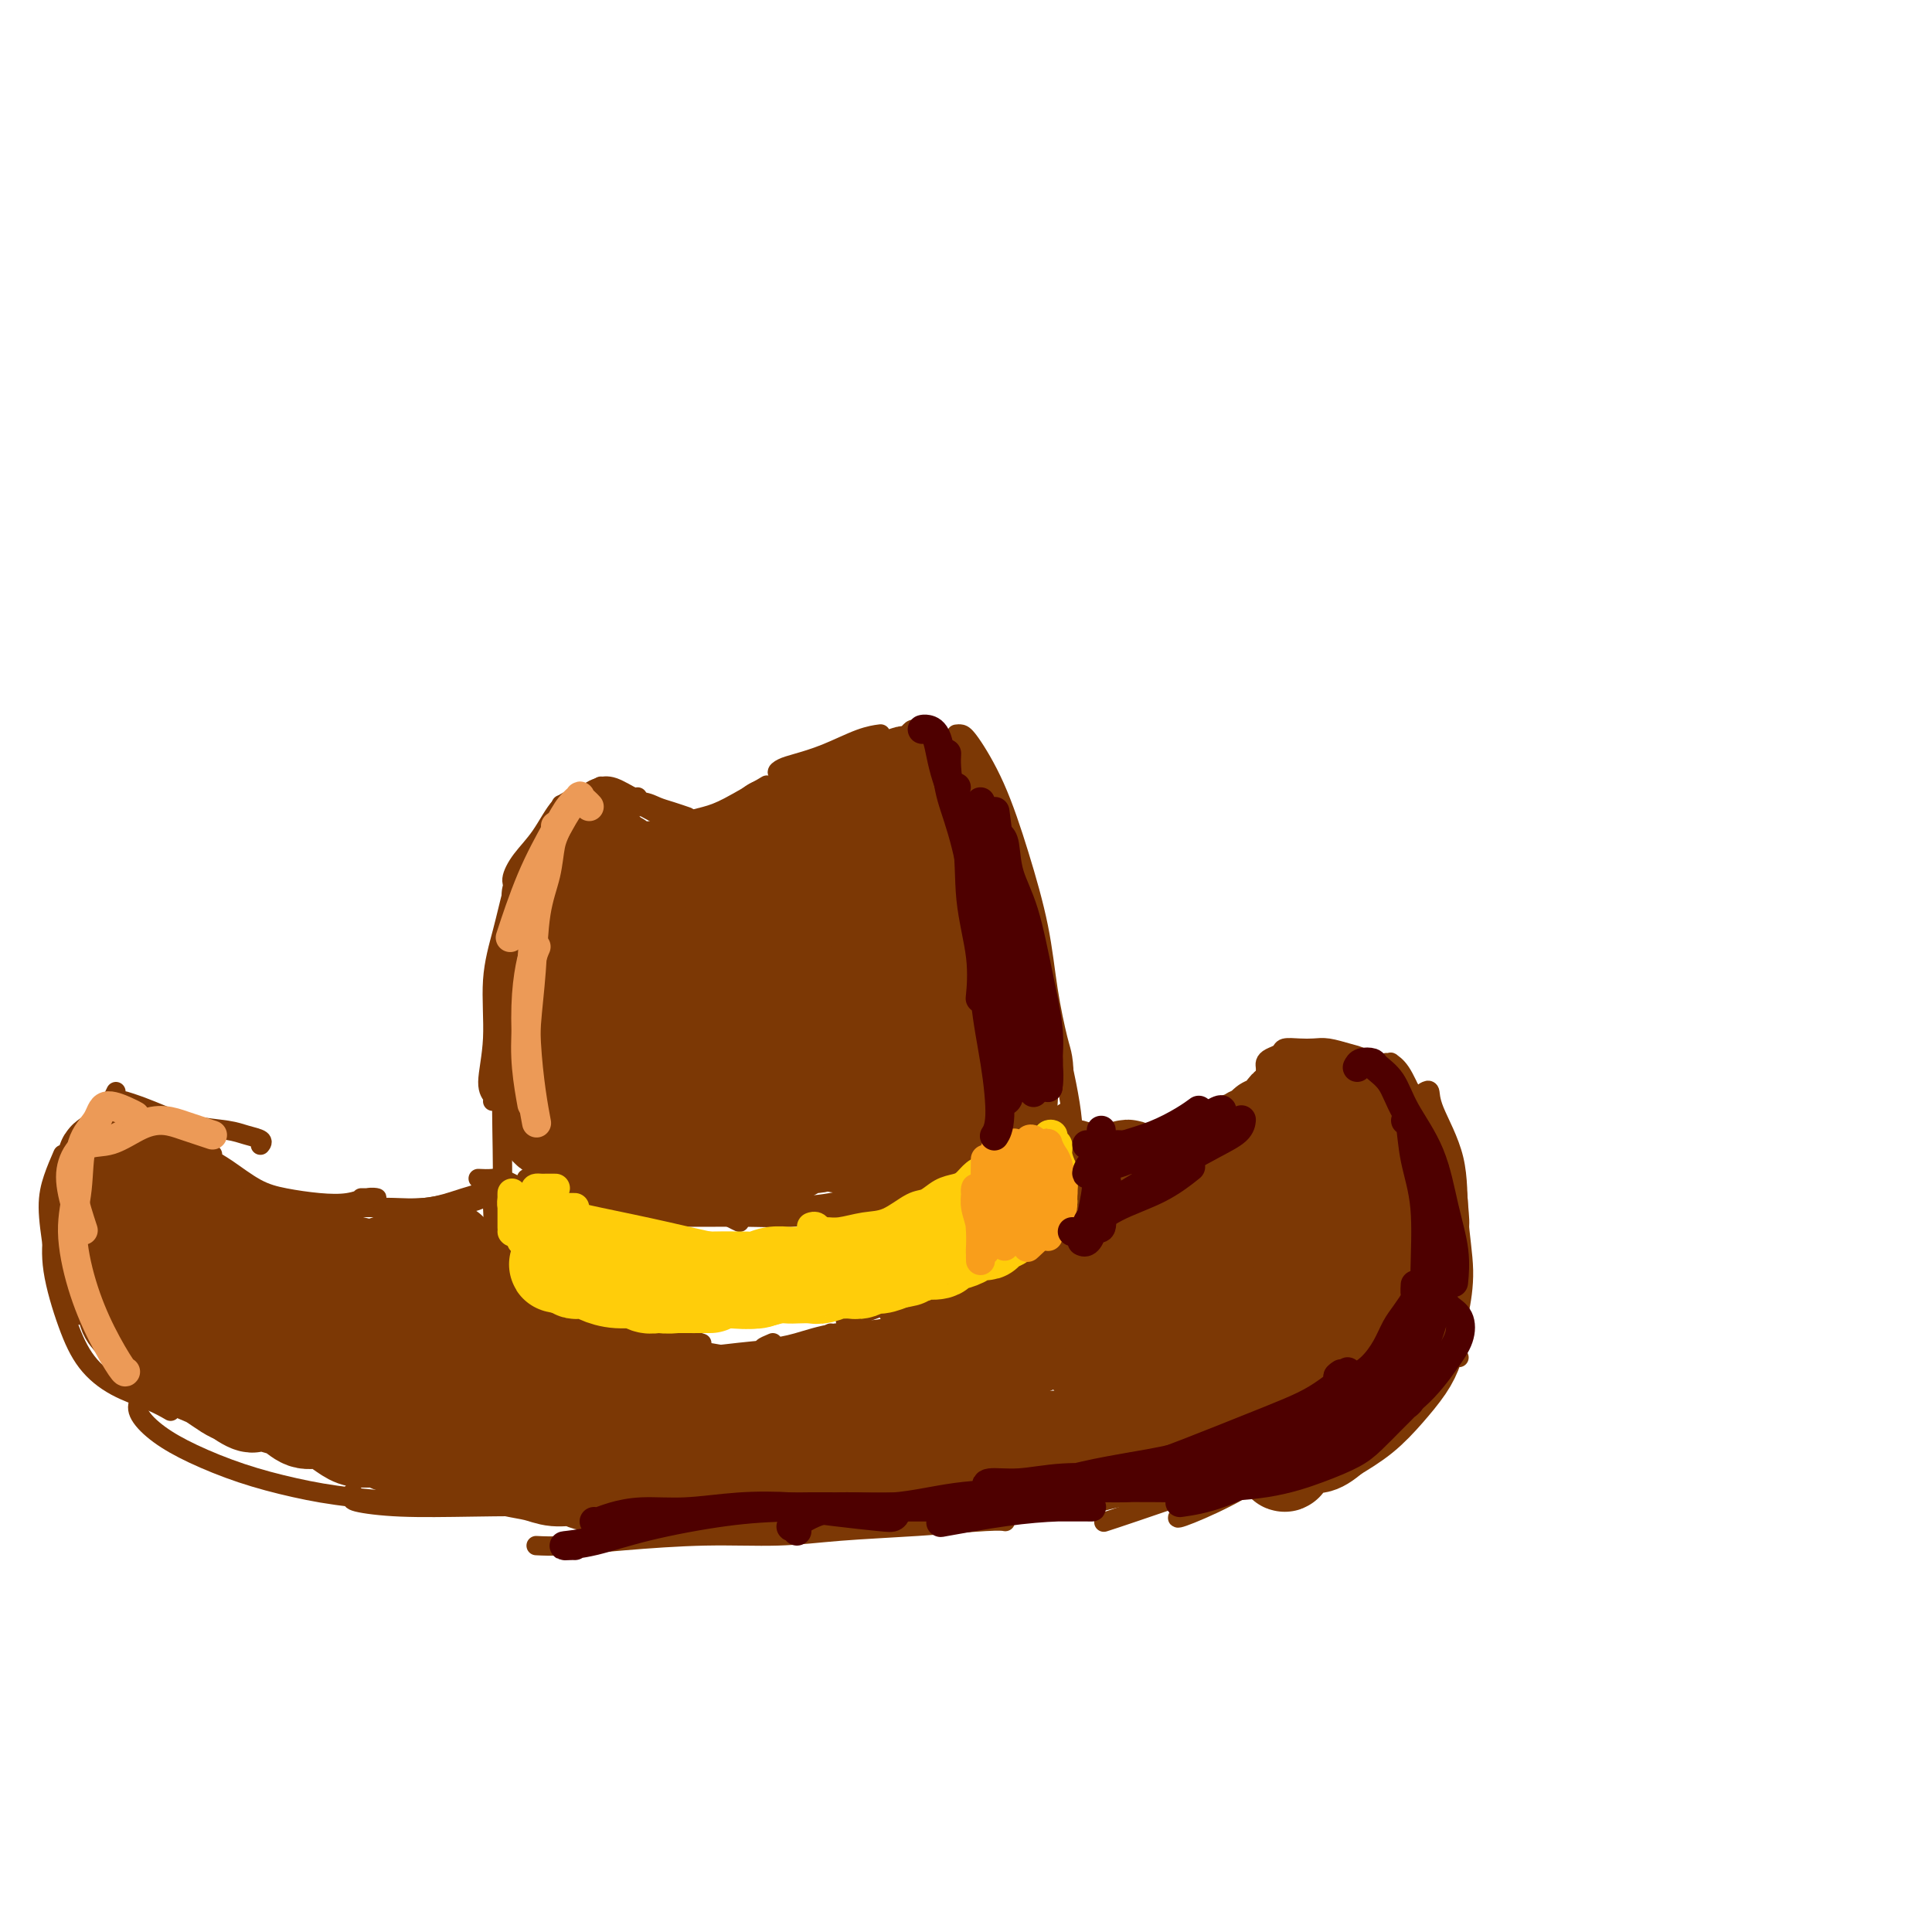 <svg viewBox='0 0 400 400' version='1.1' xmlns='http://www.w3.org/2000/svg' xmlns:xlink='http://www.w3.org/1999/xlink'><g fill='none' stroke='rgb(124,56,5)' stroke-width='4' stroke-linecap='round' stroke-linejoin='round'><path d='M105,256c-0.420,-0.121 -0.841,-0.243 -1,-1c-0.159,-0.757 -0.057,-2.150 0,-5c0.057,-2.850 0.068,-7.156 0,-12c-0.068,-4.844 -0.214,-10.226 0,-15c0.214,-4.774 0.789,-8.939 1,-13c0.211,-4.061 0.057,-8.016 0,-10c-0.057,-1.984 -0.016,-1.995 0,-2c0.016,-0.005 0.008,-0.002 0,0'/><path d='M102,228c0.147,-0.276 0.294,-0.552 0,-1c-0.294,-0.448 -1.029,-1.068 -1,-3c0.029,-1.932 0.820,-5.176 1,-9c0.180,-3.824 -0.253,-8.226 0,-12c0.253,-3.774 1.192,-6.919 2,-10c0.808,-3.081 1.487,-6.099 2,-8c0.513,-1.901 0.861,-2.686 1,-3c0.139,-0.314 0.070,-0.157 0,0'/><path d='M106,188c0.042,-0.170 0.083,-0.340 0,-1c-0.083,-0.660 -0.292,-1.810 0,-3c0.292,-1.190 1.084,-2.421 2,-4c0.916,-1.579 1.957,-3.506 3,-5c1.043,-1.494 2.089,-2.556 3,-4c0.911,-1.444 1.689,-3.270 2,-4c0.311,-0.730 0.156,-0.365 0,0'/><path d='M107,184c-0.554,-0.498 -1.108,-0.997 -1,-2c0.108,-1.003 0.877,-2.511 2,-4c1.123,-1.489 2.599,-2.960 4,-5c1.401,-2.040 2.726,-4.650 4,-6c1.274,-1.350 2.497,-1.440 4,-2c1.503,-0.560 3.287,-1.588 4,-2c0.713,-0.412 0.357,-0.206 0,0'/><path d='M120,166c0.679,-0.748 1.359,-1.497 2,-2c0.641,-0.503 1.244,-0.762 2,-1c0.756,-0.238 1.667,-0.456 3,0c1.333,0.456 3.090,1.584 4,2c0.910,0.416 0.974,0.119 1,0c0.026,-0.119 0.013,-0.059 0,0'/><path d='M128,167c0.003,0.115 0.006,0.230 0,0c-0.006,-0.230 -0.021,-0.805 0,-1c0.021,-0.195 0.080,-0.010 1,0c0.920,0.010 2.702,-0.155 4,0c1.298,0.155 2.111,0.629 3,1c0.889,0.371 1.855,0.638 3,1c1.145,0.362 2.470,0.818 3,1c0.530,0.182 0.265,0.091 0,0'/><path d='M133,166c0.037,0.439 0.074,0.878 0,1c-0.074,0.122 -0.257,-0.072 0,0c0.257,0.072 0.956,0.411 2,1c1.044,0.589 2.435,1.428 4,2c1.565,0.572 3.304,0.878 4,1c0.696,0.122 0.348,0.061 0,0'/><path d='M138,171c0.258,0.016 0.515,0.032 1,0c0.485,-0.032 1.196,-0.111 2,0c0.804,0.111 1.700,0.411 3,0c1.300,-0.411 3.004,-1.534 6,-3c2.996,-1.466 7.285,-3.276 9,-4c1.715,-0.724 0.858,-0.362 0,0'/><path d='M142,170c0.096,-0.023 0.191,-0.045 0,0c-0.191,0.045 -0.670,0.159 0,0c0.670,-0.159 2.489,-0.589 4,-1c1.511,-0.411 2.715,-0.803 5,-2c2.285,-1.197 5.653,-3.199 7,-4c1.347,-0.801 0.674,-0.400 0,0'/><path d='M152,168c-0.422,-0.011 -0.844,-0.022 -1,0c-0.156,0.022 -0.045,0.075 0,0c0.045,-0.075 0.023,-0.280 1,-1c0.977,-0.720 2.953,-1.956 5,-3c2.047,-1.044 4.167,-1.896 6,-3c1.833,-1.104 3.381,-2.458 4,-3c0.619,-0.542 0.310,-0.271 0,0'/><path d='M164,159c-0.181,0.398 -0.361,0.795 -1,1c-0.639,0.205 -1.736,0.216 -2,0c-0.264,-0.216 0.304,-0.660 1,-1c0.696,-0.340 1.518,-0.574 3,-1c1.482,-0.426 3.624,-1.042 6,-2c2.376,-0.958 4.986,-2.258 7,-3c2.014,-0.742 3.433,-0.926 4,-1c0.567,-0.074 0.284,-0.037 0,0'/><path d='M188,152c0.262,-0.408 0.524,-0.815 1,-1c0.476,-0.185 1.164,-0.147 2,0c0.836,0.147 1.818,0.404 3,1c1.182,0.596 2.564,1.531 4,3c1.436,1.469 2.925,3.472 4,5c1.075,1.528 1.736,2.579 2,3c0.264,0.421 0.132,0.210 0,0'/><path d='M198,152c0.315,-0.041 0.630,-0.081 1,0c0.370,0.081 0.795,0.285 2,2c1.205,1.715 3.191,4.942 5,9c1.809,4.058 3.441,8.947 5,14c1.559,5.053 3.047,10.270 4,15c0.953,4.730 1.373,8.973 2,13c0.627,4.027 1.460,7.839 2,10c0.540,2.161 0.785,2.670 1,4c0.215,1.330 0.398,3.480 0,4c-0.398,0.520 -1.376,-0.591 -2,-1c-0.624,-0.409 -0.892,-0.117 -1,0c-0.108,0.117 -0.054,0.058 0,0'/><path d='M204,169c-0.054,-0.403 -0.108,-0.805 0,-1c0.108,-0.195 0.379,-0.182 1,1c0.621,1.182 1.591,3.534 3,8c1.409,4.466 3.257,11.044 5,18c1.743,6.956 3.381,14.288 4,20c0.619,5.712 0.218,9.804 0,13c-0.218,3.196 -0.254,5.496 0,7c0.254,1.504 0.799,2.213 1,3c0.201,0.787 0.057,1.654 0,2c-0.057,0.346 -0.029,0.173 0,0'/><path d='M210,186c0.043,-0.210 0.086,-0.420 0,-1c-0.086,-0.580 -0.303,-1.530 0,-1c0.303,0.530 1.124,2.538 2,5c0.876,2.462 1.808,5.377 3,10c1.192,4.623 2.645,10.955 4,17c1.355,6.045 2.612,11.802 3,16c0.388,4.198 -0.092,6.837 0,9c0.092,2.163 0.755,3.852 1,5c0.245,1.148 0.070,1.757 0,2c-0.070,0.243 -0.035,0.122 0,0'/><path d='M103,244c0.367,-0.034 0.733,-0.068 1,0c0.267,0.068 0.433,0.239 2,1c1.567,0.761 4.533,2.111 7,3c2.467,0.889 4.433,1.316 7,2c2.567,0.684 5.733,1.624 7,2c1.267,0.376 0.633,0.188 0,0'/><path d='M109,244c0.374,-0.077 0.748,-0.153 1,0c0.252,0.153 0.383,0.537 1,1c0.617,0.463 1.719,1.006 4,2c2.281,0.994 5.739,2.438 9,3c3.261,0.562 6.324,0.242 10,0c3.676,-0.242 7.965,-0.405 11,0c3.035,0.405 4.817,1.378 6,2c1.183,0.622 1.767,0.892 2,1c0.233,0.108 0.117,0.054 0,0'/><path d='M125,250c-0.191,0.309 -0.382,0.619 0,1c0.382,0.381 1.337,0.835 3,1c1.663,0.165 4.034,0.041 7,0c2.966,-0.041 6.528,0.001 10,0c3.472,-0.001 6.853,-0.045 10,0c3.147,0.045 6.059,0.180 9,0c2.941,-0.180 5.912,-0.675 9,-1c3.088,-0.325 6.291,-0.479 8,-1c1.709,-0.521 1.922,-1.410 2,-2c0.078,-0.590 0.022,-0.883 0,-1c-0.022,-0.117 -0.011,-0.059 0,0'/><path d='M159,250c0.210,0.396 0.421,0.792 0,1c-0.421,0.208 -1.473,0.228 -1,0c0.473,-0.228 2.470,-0.703 5,-1c2.530,-0.297 5.594,-0.414 9,-1c3.406,-0.586 7.153,-1.639 11,-3c3.847,-1.361 7.792,-3.030 11,-4c3.208,-0.970 5.679,-1.242 8,-2c2.321,-0.758 4.492,-2.003 6,-3c1.508,-0.997 2.352,-1.747 3,-2c0.648,-0.253 1.099,-0.010 1,0c-0.099,0.010 -0.747,-0.212 -2,0c-1.253,0.212 -3.111,0.856 -5,2c-1.889,1.144 -3.808,2.786 -6,4c-2.192,1.214 -4.658,2.001 -7,3c-2.342,0.999 -4.559,2.210 -6,3c-1.441,0.790 -2.106,1.159 -2,1c0.106,-0.159 0.982,-0.847 3,-2c2.018,-1.153 5.178,-2.770 8,-4c2.822,-1.230 5.306,-2.073 8,-3c2.694,-0.927 5.599,-1.938 8,-3c2.401,-1.062 4.296,-2.174 6,-3c1.704,-0.826 3.215,-1.366 4,-2c0.785,-0.634 0.845,-1.364 0,-1c-0.845,0.364 -2.594,1.821 -5,3c-2.406,1.179 -5.468,2.081 -8,3c-2.532,0.919 -4.534,1.855 -7,3c-2.466,1.145 -5.395,2.501 -7,3c-1.605,0.499 -1.887,0.143 -2,0c-0.113,-0.143 -0.056,-0.071 0,0'/><path d='M102,246c0.008,0.192 0.016,0.384 0,1c-0.016,0.616 -0.057,1.657 0,3c0.057,1.343 0.211,2.987 0,5c-0.211,2.013 -0.789,4.395 -1,6c-0.211,1.605 -0.057,2.432 0,3c0.057,0.568 0.016,0.877 0,1c-0.016,0.123 -0.008,0.062 0,0'/><path d='M104,249c-0.028,-0.342 -0.056,-0.685 0,-1c0.056,-0.315 0.197,-0.603 0,-1c-0.197,-0.397 -0.732,-0.902 -1,-1c-0.268,-0.098 -0.271,0.212 0,1c0.271,0.788 0.815,2.055 1,4c0.185,1.945 0.011,4.567 0,7c-0.011,2.433 0.141,4.676 0,7c-0.141,2.324 -0.574,4.728 -1,6c-0.426,1.272 -0.846,1.413 -1,1c-0.154,-0.413 -0.041,-1.380 0,-2c0.041,-0.620 0.012,-0.891 0,-1c-0.012,-0.109 -0.006,-0.054 0,0'/><path d='M103,253c-0.083,-0.632 -0.166,-1.264 0,-2c0.166,-0.736 0.581,-1.575 1,-2c0.419,-0.425 0.841,-0.435 1,0c0.159,0.435 0.057,1.315 0,3c-0.057,1.685 -0.067,4.173 0,6c0.067,1.827 0.210,2.992 0,5c-0.210,2.008 -0.774,4.859 -1,6c-0.226,1.141 -0.113,0.570 0,0'/><path d='M105,262c-0.434,-0.069 -0.868,-0.138 -1,0c-0.132,0.138 0.039,0.484 0,1c-0.039,0.516 -0.289,1.203 0,2c0.289,0.797 1.118,1.706 2,3c0.882,1.294 1.816,2.974 3,4c1.184,1.026 2.616,1.399 4,2c1.384,0.601 2.719,1.431 4,2c1.281,0.569 2.509,0.877 3,1c0.491,0.123 0.246,0.062 0,0'/><path d='M108,268c0.757,0.347 1.515,0.695 2,1c0.485,0.305 0.699,0.568 2,1c1.301,0.432 3.691,1.034 6,2c2.309,0.966 4.539,2.298 7,3c2.461,0.702 5.155,0.776 8,1c2.845,0.224 5.843,0.599 8,1c2.157,0.401 3.473,0.829 4,1c0.527,0.171 0.263,0.086 0,0'/><path d='M125,277c0.904,0.233 1.808,0.466 3,1c1.192,0.534 2.671,1.370 5,2c2.329,0.630 5.507,1.056 9,1c3.493,-0.056 7.300,-0.593 11,-1c3.700,-0.407 7.293,-0.684 10,-1c2.707,-0.316 4.530,-0.672 6,-1c1.470,-0.328 2.588,-0.627 3,-1c0.412,-0.373 0.118,-0.821 0,-1c-0.118,-0.179 -0.059,-0.090 0,0'/><path d='M160,278c-0.967,0.408 -1.935,0.815 -2,1c-0.065,0.185 0.771,0.146 2,0c1.229,-0.146 2.849,-0.399 5,-1c2.151,-0.601 4.833,-1.549 8,-2c3.167,-0.451 6.821,-0.404 10,-1c3.179,-0.596 5.884,-1.836 8,-3c2.116,-1.164 3.643,-2.253 5,-3c1.357,-0.747 2.542,-1.153 4,-2c1.458,-0.847 3.187,-2.137 4,-3c0.813,-0.863 0.711,-1.300 1,-2c0.289,-0.700 0.970,-1.662 1,-2c0.030,-0.338 -0.591,-0.052 -1,0c-0.409,0.052 -0.604,-0.130 -1,0c-0.396,0.130 -0.991,0.574 -2,1c-1.009,0.426 -2.431,0.836 -3,1c-0.569,0.164 -0.284,0.082 0,0'/><path d='M220,251c-0.469,0.340 -0.938,0.679 -3,2c-2.062,1.321 -5.715,3.622 -9,6c-3.285,2.378 -6.200,4.833 -10,7c-3.800,2.167 -8.485,4.045 -11,5c-2.515,0.955 -2.862,0.987 -3,1c-0.138,0.013 -0.069,0.006 0,0'/><path d='M218,255c-1.103,0.568 -2.205,1.137 -4,2c-1.795,0.863 -4.281,2.021 -7,4c-2.719,1.979 -5.671,4.779 -9,7c-3.329,2.221 -7.037,3.863 -11,6c-3.963,2.137 -8.182,4.768 -10,6c-1.818,1.232 -1.234,1.066 -1,1c0.234,-0.066 0.117,-0.033 0,0'/><path d='M204,264c-0.012,0.089 -0.024,0.179 -3,1c-2.976,0.821 -8.917,2.375 -14,4c-5.083,1.625 -9.310,3.321 -11,4c-1.690,0.679 -0.845,0.339 0,0'/><path d='M102,247c0.103,0.022 0.207,0.043 0,0c-0.207,-0.043 -0.724,-0.151 -1,0c-0.276,0.151 -0.312,0.562 -1,1c-0.688,0.438 -2.029,0.902 -3,1c-0.971,0.098 -1.573,-0.170 -3,0c-1.427,0.170 -3.678,0.778 -6,1c-2.322,0.222 -4.713,0.060 -7,0c-2.287,-0.060 -4.469,-0.016 -6,0c-1.531,0.016 -2.412,0.004 -3,0c-0.588,-0.004 -0.882,-0.001 -1,0c-0.118,0.001 -0.059,0.001 0,0'/><path d='M99,244c1.017,0.049 2.034,0.098 3,0c0.966,-0.098 1.880,-0.341 2,0c0.120,0.341 -0.553,1.268 -2,2c-1.447,0.732 -3.669,1.268 -6,2c-2.331,0.732 -4.772,1.660 -8,2c-3.228,0.340 -7.243,0.091 -11,0c-3.757,-0.091 -7.254,-0.024 -10,0c-2.746,0.024 -4.739,0.007 -6,0c-1.261,-0.007 -1.789,-0.002 -2,0c-0.211,0.002 -0.106,0.001 0,0'/><path d='M75,248c-0.186,0.002 -0.372,0.004 0,0c0.372,-0.004 1.302,-0.014 2,0c0.698,0.014 1.164,0.054 1,0c-0.164,-0.054 -0.958,-0.200 -2,0c-1.042,0.200 -2.334,0.748 -4,1c-1.666,0.252 -3.708,0.208 -6,0c-2.292,-0.208 -4.835,-0.581 -7,-1c-2.165,-0.419 -3.953,-0.883 -6,-2c-2.047,-1.117 -4.353,-2.887 -6,-4c-1.647,-1.113 -2.636,-1.569 -3,-2c-0.364,-0.431 -0.104,-0.837 0,-1c0.104,-0.163 0.052,-0.081 0,0'/><path d='M54,237c-0.071,0.090 -0.142,0.180 0,0c0.142,-0.180 0.496,-0.628 0,-1c-0.496,-0.372 -1.844,-0.666 -3,-1c-1.156,-0.334 -2.121,-0.706 -4,-1c-1.879,-0.294 -4.671,-0.510 -7,-1c-2.329,-0.490 -4.193,-1.256 -6,-2c-1.807,-0.744 -3.557,-1.468 -5,-2c-1.443,-0.532 -2.581,-0.874 -3,-1c-0.419,-0.126 -0.120,-0.036 0,0c0.120,0.036 0.060,0.018 0,0'/><path d='M24,226c-0.389,0.826 -0.777,1.653 -1,2c-0.223,0.347 -0.280,0.216 -1,1c-0.720,0.784 -2.102,2.484 -3,4c-0.898,1.516 -1.313,2.850 -2,5c-0.687,2.150 -1.647,5.117 -2,7c-0.353,1.883 -0.101,2.681 0,3c0.101,0.319 0.050,0.160 0,0'/><path d='M13,239c-0.712,1.642 -1.423,3.285 -2,5c-0.577,1.715 -1.019,3.504 -1,6c0.019,2.496 0.500,5.700 1,9c0.500,3.300 1.019,6.696 2,9c0.981,2.304 2.423,3.515 3,4c0.577,0.485 0.288,0.242 0,0'/><path d='M14,246c-0.750,1.293 -1.501,2.585 -2,4c-0.499,1.415 -0.748,2.952 -1,5c-0.252,2.048 -0.508,4.607 0,8c0.508,3.393 1.779,7.621 3,11c1.221,3.379 2.391,5.911 4,8c1.609,2.089 3.658,3.735 6,5c2.342,1.265 4.977,2.148 7,3c2.023,0.852 3.435,1.672 4,2c0.565,0.328 0.282,0.164 0,0'/><path d='M32,288c-1.187,0.602 -2.374,1.203 -3,2c-0.626,0.797 -0.693,1.788 0,3c0.693,1.212 2.144,2.643 4,4c1.856,1.357 4.116,2.641 7,4c2.884,1.359 6.391,2.795 10,4c3.609,1.205 7.321,2.179 11,3c3.679,0.821 7.326,1.488 12,2c4.674,0.512 10.374,0.869 13,1c2.626,0.131 2.179,0.038 2,0c-0.179,-0.038 -0.089,-0.019 0,0'/><path d='M73,309c0.068,0.339 0.137,0.679 0,1c-0.137,0.321 -0.478,0.625 1,1c1.478,0.375 4.775,0.823 9,1c4.225,0.177 9.377,0.085 15,0c5.623,-0.085 11.719,-0.162 17,0c5.281,0.162 9.749,0.561 14,1c4.251,0.439 8.284,0.916 11,1c2.716,0.084 4.114,-0.226 6,0c1.886,0.226 4.258,0.988 5,1c0.742,0.012 -0.146,-0.728 -1,-1c-0.854,-0.272 -1.672,-0.078 -2,0c-0.328,0.078 -0.164,0.039 0,0'/><path d='M111,320c1.592,0.081 3.184,0.162 6,0c2.816,-0.162 6.857,-0.568 12,-1c5.143,-0.432 11.387,-0.890 17,-1c5.613,-0.110 10.593,0.128 15,0c4.407,-0.128 8.239,-0.623 13,-1c4.761,-0.377 10.451,-0.637 16,-1c5.549,-0.363 10.955,-0.828 14,-1c3.045,-0.172 3.727,-0.049 4,0c0.273,0.049 0.136,0.025 0,0'/><path d='M174,315c1.672,-0.344 3.344,-0.689 6,-1c2.656,-0.311 6.294,-0.590 11,-1c4.706,-0.410 10.478,-0.951 16,-1c5.522,-0.049 10.793,0.393 15,0c4.207,-0.393 7.351,-1.622 10,-2c2.649,-0.378 4.803,0.095 6,0c1.197,-0.095 1.438,-0.756 1,-1c-0.438,-0.244 -1.554,-0.070 -2,0c-0.446,0.070 -0.223,0.035 0,0'/><path d='M200,310c0.484,0.014 0.968,0.028 2,0c1.032,-0.028 2.614,-0.099 6,0c3.386,0.099 8.578,0.367 14,0c5.422,-0.367 11.075,-1.368 15,-2c3.925,-0.632 6.121,-0.895 7,-1c0.879,-0.105 0.439,-0.053 0,0'/><path d='M222,234c0.392,0.029 0.783,0.057 1,0c0.217,-0.057 0.258,-0.201 1,0c0.742,0.201 2.185,0.747 4,1c1.815,0.253 4.002,0.212 7,0c2.998,-0.212 6.807,-0.596 9,-1c2.193,-0.404 2.769,-0.830 3,-1c0.231,-0.170 0.115,-0.085 0,0'/><path d='M244,232c0.082,0.406 0.163,0.812 0,1c-0.163,0.188 -0.572,0.159 0,0c0.572,-0.159 2.125,-0.449 4,-1c1.875,-0.551 4.072,-1.362 6,-2c1.928,-0.638 3.589,-1.102 5,-2c1.411,-0.898 2.574,-2.229 3,-3c0.426,-0.771 0.114,-0.980 0,-1c-0.114,-0.020 -0.031,0.149 0,0c0.031,-0.149 0.010,-0.617 0,-1c-0.010,-0.383 -0.010,-0.680 0,-1c0.010,-0.320 0.028,-0.664 0,-1c-0.028,-0.336 -0.104,-0.664 0,-1c0.104,-0.336 0.387,-0.678 1,-1c0.613,-0.322 1.556,-0.623 2,-1c0.444,-0.377 0.391,-0.830 1,-1c0.609,-0.170 1.882,-0.057 3,0c1.118,0.057 2.082,0.059 3,0c0.918,-0.059 1.789,-0.180 3,0c1.211,0.180 2.762,0.659 4,1c1.238,0.341 2.164,0.544 3,1c0.836,0.456 1.583,1.166 2,2c0.417,0.834 0.503,1.790 1,3c0.497,1.210 1.403,2.672 2,4c0.597,1.328 0.885,2.522 1,3c0.115,0.478 0.058,0.239 0,0'/><path d='M287,220c0.465,0.025 0.931,0.051 1,0c0.069,-0.051 -0.258,-0.178 0,0c0.258,0.178 1.102,0.661 2,2c0.898,1.339 1.850,3.533 3,6c1.150,2.467 2.498,5.206 4,8c1.502,2.794 3.159,5.642 4,8c0.841,2.358 0.866,4.226 1,6c0.134,1.774 0.376,3.455 0,5c-0.376,1.545 -1.370,2.954 -2,4c-0.630,1.046 -0.894,1.727 -1,2c-0.106,0.273 -0.053,0.136 0,0'/><path d='M295,226c0.425,-0.228 0.850,-0.455 1,0c0.150,0.455 0.024,1.593 1,4c0.976,2.407 3.055,6.084 4,10c0.945,3.916 0.755,8.071 1,12c0.245,3.929 0.923,7.631 1,11c0.077,3.369 -0.449,6.406 -1,9c-0.551,2.594 -1.127,4.747 -2,7c-0.873,2.253 -2.043,4.607 -3,6c-0.957,1.393 -1.702,1.827 -2,2c-0.298,0.173 -0.149,0.087 0,0'/><path d='M297,258c0.308,-0.773 0.615,-1.547 1,-2c0.385,-0.453 0.846,-0.587 1,0c0.154,0.587 -0.001,1.895 0,3c0.001,1.105 0.156,2.008 0,4c-0.156,1.992 -0.625,5.073 -1,8c-0.375,2.927 -0.658,5.698 -2,9c-1.342,3.302 -3.744,7.133 -6,10c-2.256,2.867 -4.368,4.768 -7,7c-2.632,2.232 -5.786,4.793 -8,6c-2.214,1.207 -3.490,1.059 -4,1c-0.510,-0.059 -0.255,-0.030 0,0'/><path d='M302,281c0.064,0.051 0.129,0.103 0,0c-0.129,-0.103 -0.451,-0.360 -1,0c-0.549,0.360 -1.325,1.336 -2,2c-0.675,0.664 -1.250,1.016 -3,2c-1.750,0.984 -4.676,2.601 -8,5c-3.324,2.399 -7.045,5.581 -11,8c-3.955,2.419 -8.146,4.073 -12,6c-3.854,1.927 -7.373,4.125 -11,6c-3.627,1.875 -7.361,3.428 -9,4c-1.639,0.572 -1.183,0.163 -1,0c0.183,-0.163 0.091,-0.082 0,0'/><path d='M279,297c-0.809,0.179 -1.618,0.359 -3,1c-1.382,0.641 -3.338,1.745 -6,3c-2.662,1.255 -6.031,2.662 -10,4c-3.969,1.338 -8.538,2.606 -13,4c-4.462,1.394 -8.817,2.914 -12,4c-3.183,1.086 -5.195,1.739 -6,2c-0.805,0.261 -0.402,0.131 0,0'/><path d='M262,305c0.494,-0.137 0.988,-0.274 -1,0c-1.988,0.274 -6.458,0.958 -11,2c-4.542,1.042 -9.155,2.440 -11,3c-1.845,0.560 -0.923,0.280 0,0'/></g>
<g fill='none' stroke='rgb(124,56,5)' stroke-width='20' stroke-linecap='round' stroke-linejoin='round'><path d='M128,211c-0.292,0.611 -0.584,1.222 -1,2c-0.416,0.778 -0.956,1.722 -1,2c-0.044,0.278 0.407,-0.110 1,0c0.593,0.110 1.330,0.716 2,1c0.670,0.284 1.275,0.245 2,0c0.725,-0.245 1.569,-0.695 2,-1c0.431,-0.305 0.450,-0.466 1,-1c0.550,-0.534 1.632,-1.442 2,-3c0.368,-1.558 0.023,-3.768 0,-6c-0.023,-2.232 0.274,-4.488 0,-6c-0.274,-1.512 -1.121,-2.280 -2,-3c-0.879,-0.720 -1.791,-1.392 -3,-1c-1.209,0.392 -2.717,1.850 -4,4c-1.283,2.150 -2.343,4.994 -3,7c-0.657,2.006 -0.911,3.176 -1,5c-0.089,1.824 -0.011,4.302 1,6c1.011,1.698 2.956,2.614 4,3c1.044,0.386 1.188,0.240 2,0c0.812,-0.240 2.294,-0.575 3,-2c0.706,-1.425 0.637,-3.940 1,-6c0.363,-2.060 1.160,-3.665 1,-6c-0.160,-2.335 -1.275,-5.400 -2,-7c-0.725,-1.600 -1.058,-1.736 -2,-2c-0.942,-0.264 -2.491,-0.658 -4,0c-1.509,0.658 -2.977,2.366 -4,4c-1.023,1.634 -1.601,3.193 -2,5c-0.399,1.807 -0.618,3.863 0,6c0.618,2.137 2.073,4.356 3,6c0.927,1.644 1.327,2.712 2,3c0.673,0.288 1.621,-0.203 2,-1c0.379,-0.797 0.190,-1.898 0,-3'/><path d='M128,217c0.491,-1.720 0.717,-4.019 1,-6c0.283,-1.981 0.623,-3.645 1,-6c0.377,-2.355 0.791,-5.400 1,-8c0.209,-2.600 0.215,-4.753 0,-6c-0.215,-1.247 -0.649,-1.588 -1,-2c-0.351,-0.412 -0.619,-0.894 -1,-1c-0.381,-0.106 -0.875,0.166 -1,0c-0.125,-0.166 0.121,-0.769 0,-1c-0.121,-0.231 -0.607,-0.088 -1,0c-0.393,0.088 -0.694,0.122 -1,0c-0.306,-0.122 -0.618,-0.400 -1,-1c-0.382,-0.600 -0.834,-1.522 -1,-2c-0.166,-0.478 -0.044,-0.513 0,-1c0.044,-0.487 0.012,-1.426 0,-2c-0.012,-0.574 -0.003,-0.785 0,-1c0.003,-0.215 0.001,-0.436 0,-1c-0.001,-0.564 -0.000,-1.470 0,-2c0.000,-0.530 0.000,-0.683 0,-1c-0.000,-0.317 -0.000,-0.799 0,-1c0.000,-0.201 -0.000,-0.122 0,0c0.000,0.122 0.000,0.285 0,0c-0.000,-0.285 -0.001,-1.020 0,-1c0.001,0.020 0.003,0.795 0,2c-0.003,1.205 -0.011,2.838 0,4c0.011,1.162 0.041,1.851 0,3c-0.041,1.149 -0.155,2.757 0,4c0.155,1.243 0.577,2.122 1,3'/><path d='M125,190c-0.023,3.037 -0.581,2.631 -1,3c-0.419,0.369 -0.701,1.515 -1,2c-0.299,0.485 -0.616,0.311 -1,0c-0.384,-0.311 -0.835,-0.759 -1,-1c-0.165,-0.241 -0.044,-0.276 0,-1c0.044,-0.724 0.012,-2.139 0,-3c-0.012,-0.861 -0.003,-1.168 0,-2c0.003,-0.832 0.002,-2.188 0,-3c-0.002,-0.812 -0.004,-1.080 0,-2c0.004,-0.920 0.015,-2.491 0,-3c-0.015,-0.509 -0.057,0.044 0,0c0.057,-0.044 0.212,-0.685 0,-1c-0.212,-0.315 -0.792,-0.304 -1,0c-0.208,0.304 -0.044,0.902 0,1c0.044,0.098 -0.030,-0.305 0,0c0.030,0.305 0.166,1.317 0,2c-0.166,0.683 -0.632,1.038 -1,2c-0.368,0.962 -0.638,2.530 -1,4c-0.362,1.470 -0.815,2.841 -1,4c-0.185,1.159 -0.101,2.106 0,3c0.101,0.894 0.219,1.735 0,3c-0.219,1.265 -0.777,2.954 -1,4c-0.223,1.046 -0.112,1.450 0,2c0.112,0.550 0.226,1.245 0,2c-0.226,0.755 -0.793,1.568 -1,2c-0.207,0.432 -0.056,0.483 0,1c0.056,0.517 0.015,1.499 0,2c-0.015,0.501 -0.004,0.519 0,1c0.004,0.481 0.001,1.423 0,2c-0.001,0.577 -0.001,0.788 0,1'/><path d='M115,215c-0.944,5.817 -0.306,2.858 0,2c0.306,-0.858 0.278,0.385 0,1c-0.278,0.615 -0.807,0.601 -1,1c-0.193,0.399 -0.052,1.211 0,2c0.052,0.789 0.014,1.554 0,2c-0.014,0.446 -0.004,0.571 0,1c0.004,0.429 0.001,1.160 0,2c-0.001,0.840 -0.000,1.788 0,2c0.000,0.212 -0.000,-0.312 0,0c0.000,0.312 0.001,1.461 0,2c-0.001,0.539 -0.004,0.467 0,1c0.004,0.533 0.015,1.672 0,2c-0.015,0.328 -0.056,-0.153 0,0c0.056,0.153 0.207,0.941 0,1c-0.207,0.059 -0.773,-0.609 -1,-1c-0.227,-0.391 -0.114,-0.504 0,-1c0.114,-0.496 0.231,-1.374 0,-2c-0.231,-0.626 -0.809,-0.998 -1,-2c-0.191,-1.002 0.005,-2.632 0,-4c-0.005,-1.368 -0.213,-2.473 0,-4c0.213,-1.527 0.845,-3.478 1,-5c0.155,-1.522 -0.169,-2.617 0,-4c0.169,-1.383 0.831,-3.053 1,-4c0.169,-0.947 -0.154,-1.171 0,-2c0.154,-0.829 0.783,-2.263 1,-3c0.217,-0.737 0.020,-0.775 0,-1c-0.020,-0.225 0.137,-0.636 0,-1c-0.137,-0.364 -0.569,-0.682 -1,-1'/><path d='M114,199c0.061,-5.634 0.212,-2.221 0,-1c-0.212,1.221 -0.789,0.248 -1,0c-0.211,-0.248 -0.056,0.228 0,1c0.056,0.772 0.013,1.841 0,3c-0.013,1.159 0.004,2.410 0,4c-0.004,1.590 -0.030,3.521 0,5c0.030,1.479 0.116,2.507 0,4c-0.116,1.493 -0.435,3.451 0,5c0.435,1.549 1.622,2.690 2,4c0.378,1.310 -0.053,2.788 0,4c0.053,1.212 0.591,2.156 1,3c0.409,0.844 0.690,1.588 1,2c0.310,0.412 0.648,0.493 1,1c0.352,0.507 0.716,1.442 1,2c0.284,0.558 0.488,0.741 1,1c0.512,0.259 1.332,0.595 2,1c0.668,0.405 1.184,0.879 2,1c0.816,0.121 1.933,-0.111 3,0c1.067,0.111 2.084,0.566 3,1c0.916,0.434 1.730,0.848 3,1c1.270,0.152 2.997,0.041 4,0c1.003,-0.041 1.284,-0.011 2,0c0.716,0.011 1.867,0.003 3,0c1.133,-0.003 2.248,-0.001 3,0c0.752,0.001 1.142,0.000 2,0c0.858,-0.000 2.183,-0.000 3,0c0.817,0.000 1.126,0.000 2,0c0.874,-0.000 2.312,-0.000 3,0c0.688,0.000 0.625,0.000 1,0c0.375,-0.000 1.187,-0.000 2,0'/><path d='M158,241c4.158,-0.177 2.054,-0.621 2,-1c-0.054,-0.379 1.944,-0.693 3,-1c1.056,-0.307 1.171,-0.607 2,-1c0.829,-0.393 2.372,-0.879 3,-1c0.628,-0.121 0.343,0.121 1,0c0.657,-0.121 2.258,-0.607 3,-1c0.742,-0.393 0.626,-0.693 1,-1c0.374,-0.307 1.237,-0.622 2,-1c0.763,-0.378 1.427,-0.818 2,-1c0.573,-0.182 1.056,-0.105 2,0c0.944,0.105 2.350,0.239 3,0c0.650,-0.239 0.545,-0.852 1,-1c0.455,-0.148 1.470,0.171 2,0c0.530,-0.171 0.575,-0.830 1,-1c0.425,-0.170 1.231,0.148 2,0c0.769,-0.148 1.502,-0.762 2,-1c0.498,-0.238 0.760,-0.101 1,0c0.240,0.101 0.459,0.165 1,0c0.541,-0.165 1.403,-0.558 2,-1c0.597,-0.442 0.930,-0.933 1,-1c0.070,-0.067 -0.122,0.291 0,0c0.122,-0.291 0.559,-1.232 1,-2c0.441,-0.768 0.888,-1.364 1,-2c0.112,-0.636 -0.110,-1.310 0,-2c0.110,-0.690 0.551,-1.394 1,-2c0.449,-0.606 0.905,-1.113 1,-2c0.095,-0.887 -0.171,-2.155 0,-3c0.171,-0.845 0.778,-1.268 1,-2c0.222,-0.732 0.060,-1.774 0,-3c-0.060,-1.226 -0.017,-2.636 0,-4c0.017,-1.364 0.009,-2.682 0,-4'/><path d='M200,202c0.811,-4.793 -0.160,-3.275 -1,-3c-0.840,0.275 -1.549,-0.691 -2,-2c-0.451,-1.309 -0.645,-2.959 -1,-4c-0.355,-1.041 -0.870,-1.474 -1,-2c-0.130,-0.526 0.124,-1.147 0,-2c-0.124,-0.853 -0.625,-1.938 -1,-3c-0.375,-1.062 -0.622,-2.102 -1,-3c-0.378,-0.898 -0.886,-1.654 -1,-2c-0.114,-0.346 0.166,-0.281 0,-1c-0.166,-0.719 -0.776,-2.221 -1,-3c-0.224,-0.779 -0.060,-0.835 0,-1c0.060,-0.165 0.018,-0.439 0,-1c-0.018,-0.561 -0.012,-1.409 0,-2c0.012,-0.591 0.029,-0.925 0,-1c-0.029,-0.075 -0.104,0.108 0,0c0.104,-0.108 0.385,-0.508 1,0c0.615,0.508 1.562,1.923 2,3c0.438,1.077 0.366,1.817 1,3c0.634,1.183 1.974,2.811 3,5c1.026,2.189 1.739,4.940 2,8c0.261,3.060 0.070,6.430 0,9c-0.070,2.570 -0.019,4.340 0,6c0.019,1.660 0.005,3.209 0,4c-0.005,0.791 -0.000,0.824 0,1c0.000,0.176 -0.003,0.496 0,1c0.003,0.504 0.012,1.193 0,1c-0.012,-0.193 -0.044,-1.268 0,-2c0.044,-0.732 0.166,-1.120 0,-2c-0.166,-0.880 -0.619,-2.251 -1,-4c-0.381,-1.749 -0.691,-3.874 -1,-6'/><path d='M198,199c-0.444,-3.139 -0.554,-3.985 -1,-6c-0.446,-2.015 -1.229,-5.197 -2,-8c-0.771,-2.803 -1.530,-5.226 -2,-7c-0.470,-1.774 -0.651,-2.898 -1,-4c-0.349,-1.102 -0.867,-2.183 -1,-3c-0.133,-0.817 0.119,-1.372 0,-2c-0.119,-0.628 -0.611,-1.331 -1,-2c-0.389,-0.669 -0.677,-1.304 -1,-2c-0.323,-0.696 -0.681,-1.454 -1,-2c-0.319,-0.546 -0.599,-0.879 -1,-1c-0.401,-0.121 -0.922,-0.028 -1,0c-0.078,0.028 0.289,-0.007 0,0c-0.289,0.007 -1.232,0.056 -2,0c-0.768,-0.056 -1.362,-0.219 -2,0c-0.638,0.219 -1.322,0.818 -2,1c-0.678,0.182 -1.350,-0.055 -2,0c-0.650,0.055 -1.277,0.400 -2,1c-0.723,0.600 -1.541,1.453 -2,2c-0.459,0.547 -0.560,0.787 -1,1c-0.440,0.213 -1.220,0.398 -2,1c-0.780,0.602 -1.560,1.620 -2,2c-0.440,0.380 -0.541,0.122 -1,1c-0.459,0.878 -1.276,2.892 -2,4c-0.724,1.108 -1.353,1.310 -2,2c-0.647,0.690 -1.311,1.870 -2,3c-0.689,1.130 -1.403,2.212 -2,3c-0.597,0.788 -1.077,1.283 -2,2c-0.923,0.717 -2.289,1.656 -3,2c-0.711,0.344 -0.768,0.093 -1,0c-0.232,-0.093 -0.638,-0.026 -1,0c-0.362,0.026 -0.681,0.013 -1,0'/><path d='M152,187c-0.946,-0.082 -0.312,-1.286 0,-2c0.312,-0.714 0.301,-0.937 0,-1c-0.301,-0.063 -0.891,0.036 -1,0c-0.109,-0.036 0.262,-0.206 0,0c-0.262,0.206 -1.157,0.788 -2,1c-0.843,0.212 -1.635,0.054 -2,0c-0.365,-0.054 -0.304,-0.002 -1,0c-0.696,0.002 -2.150,-0.045 -3,0c-0.850,0.045 -1.096,0.181 -2,0c-0.904,-0.181 -2.467,-0.680 -4,-1c-1.533,-0.320 -3.038,-0.463 -4,-1c-0.962,-0.537 -1.382,-1.469 -2,-2c-0.618,-0.531 -1.434,-0.660 -2,-1c-0.566,-0.340 -0.881,-0.891 -1,-1c-0.119,-0.109 -0.041,0.223 0,0c0.041,-0.223 0.047,-1.002 0,-1c-0.047,0.002 -0.145,0.784 0,1c0.145,0.216 0.534,-0.135 1,0c0.466,0.135 1.008,0.754 2,1c0.992,0.246 2.432,0.118 4,0c1.568,-0.118 3.263,-0.228 5,0c1.737,0.228 3.514,0.793 6,1c2.486,0.207 5.680,0.055 8,0c2.320,-0.055 3.766,-0.015 5,0c1.234,0.015 2.255,0.004 3,0c0.745,-0.004 1.213,-0.001 1,0c-0.213,0.001 -1.106,0.001 -2,0'/><path d='M161,181c4.555,0.309 -0.558,0.083 -3,0c-2.442,-0.083 -2.215,-0.022 -3,0c-0.785,0.022 -2.583,0.006 -4,0c-1.417,-0.006 -2.455,-0.003 -4,0c-1.545,0.003 -3.599,0.004 -5,0c-1.401,-0.004 -2.149,-0.014 -3,0c-0.851,0.014 -1.803,0.053 -2,0c-0.197,-0.053 0.363,-0.197 1,0c0.637,0.197 1.352,0.737 2,1c0.648,0.263 1.228,0.251 2,0c0.772,-0.251 1.735,-0.739 3,-1c1.265,-0.261 2.833,-0.293 4,-1c1.167,-0.707 1.934,-2.088 3,-3c1.066,-0.912 2.431,-1.353 4,-2c1.569,-0.647 3.344,-1.498 4,-2c0.656,-0.502 0.195,-0.653 0,-1c-0.195,-0.347 -0.123,-0.889 0,-1c0.123,-0.111 0.297,0.208 0,1c-0.297,0.792 -1.064,2.055 -2,3c-0.936,0.945 -2.041,1.572 -3,3c-0.959,1.428 -1.773,3.658 -3,6c-1.227,2.342 -2.868,4.795 -4,7c-1.132,2.205 -1.755,4.162 -2,6c-0.245,1.838 -0.113,3.556 0,5c0.113,1.444 0.205,2.614 1,4c0.795,1.386 2.291,2.989 3,4c0.709,1.011 0.631,1.432 1,2c0.369,0.568 1.184,1.284 2,2'/><path d='M153,214c1.389,1.263 1.860,0.422 2,0c0.140,-0.422 -0.051,-0.424 0,-1c0.051,-0.576 0.344,-1.726 0,-3c-0.344,-1.274 -1.325,-2.672 -2,-4c-0.675,-1.328 -1.043,-2.588 -2,-4c-0.957,-1.412 -2.503,-2.977 -4,-4c-1.497,-1.023 -2.945,-1.503 -4,-1c-1.055,0.503 -1.716,1.987 -2,4c-0.284,2.013 -0.189,4.553 0,7c0.189,2.447 0.474,4.802 1,7c0.526,2.198 1.294,4.241 2,6c0.706,1.759 1.351,3.234 2,4c0.649,0.766 1.301,0.823 2,1c0.699,0.177 1.446,0.476 2,0c0.554,-0.476 0.914,-1.725 1,-3c0.086,-1.275 -0.101,-2.576 0,-4c0.101,-1.424 0.490,-2.971 0,-5c-0.490,-2.029 -1.859,-4.541 -3,-6c-1.141,-1.459 -2.054,-1.864 -4,-2c-1.946,-0.136 -4.924,-0.003 -7,1c-2.076,1.003 -3.250,2.875 -4,5c-0.750,2.125 -1.075,4.501 -1,7c0.075,2.499 0.550,5.120 2,7c1.450,1.880 3.876,3.020 6,4c2.124,0.980 3.945,1.800 6,2c2.055,0.200 4.343,-0.219 6,-1c1.657,-0.781 2.681,-1.922 4,-4c1.319,-2.078 2.931,-5.093 4,-8c1.069,-2.907 1.596,-5.706 2,-9c0.404,-3.294 0.687,-7.084 0,-10c-0.687,-2.916 -2.343,-4.958 -4,-7'/><path d='M158,193c-1.356,-3.071 -2.747,-2.250 -4,-2c-1.253,0.250 -2.367,-0.072 -3,1c-0.633,1.072 -0.784,3.537 -1,6c-0.216,2.463 -0.497,4.922 0,8c0.497,3.078 1.773,6.774 3,10c1.227,3.226 2.406,5.983 4,8c1.594,2.017 3.603,3.294 5,4c1.397,0.706 2.182,0.840 3,0c0.818,-0.840 1.667,-2.653 3,-5c1.333,-2.347 3.149,-5.227 4,-8c0.851,-2.773 0.738,-5.439 1,-9c0.262,-3.561 0.898,-8.019 0,-11c-0.898,-2.981 -3.329,-4.486 -5,-6c-1.671,-1.514 -2.582,-3.035 -4,-3c-1.418,0.035 -3.342,1.628 -4,3c-0.658,1.372 -0.049,2.523 0,5c0.049,2.477 -0.461,6.281 0,10c0.461,3.719 1.892,7.352 4,11c2.108,3.648 4.894,7.311 7,10c2.106,2.689 3.532,4.403 5,5c1.468,0.597 2.978,0.077 4,-1c1.022,-1.077 1.556,-2.712 2,-5c0.444,-2.288 0.798,-5.228 1,-9c0.202,-3.772 0.250,-8.377 0,-13c-0.250,-4.623 -0.800,-9.263 -2,-13c-1.200,-3.737 -3.051,-6.570 -4,-8c-0.949,-1.430 -0.995,-1.458 -1,-1c-0.005,0.458 0.029,1.401 0,3c-0.029,1.599 -0.123,3.854 0,7c0.123,3.146 0.464,7.185 1,11c0.536,3.815 1.268,7.408 2,11'/><path d='M179,212c0.941,7.281 2.292,9.984 3,12c0.708,2.016 0.772,3.344 1,4c0.228,0.656 0.621,0.641 1,0c0.379,-0.641 0.742,-1.909 1,-4c0.258,-2.091 0.409,-5.004 0,-8c-0.409,-2.996 -1.377,-6.074 -2,-10c-0.623,-3.926 -0.899,-8.700 -1,-13c-0.101,-4.300 -0.025,-8.126 0,-11c0.025,-2.874 -0.001,-4.794 0,-6c0.001,-1.206 0.027,-1.697 0,-2c-0.027,-0.303 -0.108,-0.419 0,-1c0.108,-0.581 0.405,-1.627 1,-2c0.595,-0.373 1.489,-0.071 2,0c0.511,0.071 0.641,-0.088 1,0c0.359,0.088 0.948,0.424 2,1c1.052,0.576 2.567,1.392 3,2c0.433,0.608 -0.218,1.007 0,2c0.218,0.993 1.304,2.578 2,4c0.696,1.422 1.003,2.680 1,4c-0.003,1.320 -0.314,2.700 -1,4c-0.686,1.300 -1.747,2.519 -2,3c-0.253,0.481 0.301,0.224 0,0c-0.301,-0.224 -1.458,-0.414 -2,-1c-0.542,-0.586 -0.471,-1.567 -1,-3c-0.529,-1.433 -1.659,-3.319 -2,-5c-0.341,-1.681 0.108,-3.158 0,-5c-0.108,-1.842 -0.772,-4.049 -1,-6c-0.228,-1.951 -0.020,-3.647 0,-5c0.020,-1.353 -0.148,-2.364 0,-3c0.148,-0.636 0.614,-0.896 1,-1c0.386,-0.104 0.693,-0.052 1,0'/><path d='M187,162c0.513,-3.194 1.295,-1.181 2,0c0.705,1.181 1.331,1.528 2,2c0.669,0.472 1.379,1.067 2,2c0.621,0.933 1.152,2.204 2,3c0.848,0.796 2.014,1.116 3,2c0.986,0.884 1.792,2.331 2,4c0.208,1.669 -0.181,3.558 0,5c0.181,1.442 0.931,2.436 1,4c0.069,1.564 -0.543,3.699 -1,5c-0.457,1.301 -0.759,1.769 -1,2c-0.241,0.231 -0.421,0.226 -1,0c-0.579,-0.226 -1.555,-0.675 -2,-2c-0.445,-1.325 -0.357,-3.528 -1,-5c-0.643,-1.472 -2.015,-2.212 -3,-4c-0.985,-1.788 -1.583,-4.622 -2,-7c-0.417,-2.378 -0.655,-4.299 -1,-6c-0.345,-1.701 -0.798,-3.182 -1,-4c-0.202,-0.818 -0.153,-0.971 0,-1c0.153,-0.029 0.411,0.067 1,0c0.589,-0.067 1.509,-0.298 2,0c0.491,0.298 0.554,1.124 1,2c0.446,0.876 1.275,1.802 2,3c0.725,1.198 1.346,2.669 2,4c0.654,1.331 1.342,2.522 2,4c0.658,1.478 1.286,3.242 2,5c0.714,1.758 1.515,3.510 2,5c0.485,1.490 0.655,2.720 1,4c0.345,1.280 0.866,2.611 1,4c0.134,1.389 -0.118,2.835 0,4c0.118,1.165 0.605,2.047 1,3c0.395,0.953 0.697,1.976 1,3'/><path d='M206,203c1.239,4.855 0.336,2.991 0,3c-0.336,0.009 -0.104,1.889 0,3c0.104,1.111 0.079,1.454 0,2c-0.079,0.546 -0.214,1.297 0,2c0.214,0.703 0.775,1.358 1,2c0.225,0.642 0.113,1.271 0,2c-0.113,0.729 -0.226,1.557 0,2c0.226,0.443 0.793,0.500 1,1c0.207,0.500 0.055,1.444 0,2c-0.055,0.556 -0.014,0.726 0,1c0.014,0.274 0.001,0.652 0,1c-0.001,0.348 0.012,0.667 0,1c-0.012,0.333 -0.047,0.682 0,1c0.047,0.318 0.178,0.606 0,1c-0.178,0.394 -0.665,0.893 -1,1c-0.335,0.107 -0.519,-0.179 -1,0c-0.481,0.179 -1.260,0.821 -2,1c-0.740,0.179 -1.442,-0.107 -2,0c-0.558,0.107 -0.971,0.606 -2,1c-1.029,0.394 -2.675,0.683 -4,1c-1.325,0.317 -2.331,0.663 -3,1c-0.669,0.337 -1.003,0.664 -2,1c-0.997,0.336 -2.656,0.682 -4,1c-1.344,0.318 -2.371,0.607 -3,1c-0.629,0.393 -0.859,0.890 -2,1c-1.141,0.110 -3.192,-0.166 -4,0c-0.808,0.166 -0.371,0.776 -1,1c-0.629,0.224 -2.322,0.064 -3,0c-0.678,-0.064 -0.339,-0.032 0,0'/><path d='M239,255c0.228,0.141 0.456,0.282 0,1c-0.456,0.718 -1.598,2.011 -2,4c-0.402,1.989 -0.066,4.672 0,7c0.066,2.328 -0.137,4.300 0,6c0.137,1.700 0.615,3.128 1,4c0.385,0.872 0.679,1.189 1,1c0.321,-0.189 0.671,-0.885 1,-2c0.329,-1.115 0.638,-2.648 1,-4c0.362,-1.352 0.777,-2.523 1,-4c0.223,-1.477 0.254,-3.259 0,-5c-0.254,-1.741 -0.792,-3.439 -1,-5c-0.208,-1.561 -0.084,-2.984 -1,-4c-0.916,-1.016 -2.870,-1.625 -4,-1c-1.130,0.625 -1.436,2.483 -2,4c-0.564,1.517 -1.386,2.694 -2,4c-0.614,1.306 -1.021,2.741 -1,4c0.021,1.259 0.471,2.342 1,3c0.529,0.658 1.136,0.890 2,1c0.864,0.110 1.984,0.098 3,0c1.016,-0.098 1.926,-0.282 3,-1c1.074,-0.718 2.310,-1.970 3,-3c0.690,-1.030 0.833,-1.839 1,-3c0.167,-1.161 0.357,-2.675 0,-4c-0.357,-1.325 -1.262,-2.461 -2,-3c-0.738,-0.539 -1.309,-0.480 -2,-1c-0.691,-0.520 -1.503,-1.620 -2,-2c-0.497,-0.380 -0.680,-0.040 -1,0c-0.320,0.040 -0.779,-0.220 -1,0c-0.221,0.220 -0.206,0.920 0,1c0.206,0.080 0.603,-0.460 1,-1'/><path d='M237,252c-0.856,-1.107 0.502,-0.874 1,-1c0.498,-0.126 0.134,-0.612 0,-1c-0.134,-0.388 -0.040,-0.678 0,-1c0.040,-0.322 0.026,-0.675 0,-1c-0.026,-0.325 -0.062,-0.623 0,-1c0.062,-0.377 0.224,-0.833 0,-1c-0.224,-0.167 -0.834,-0.044 -1,0c-0.166,0.044 0.113,0.009 0,0c-0.113,-0.009 -0.618,0.009 -1,0c-0.382,-0.009 -0.642,-0.044 -1,0c-0.358,0.044 -0.815,0.166 -1,0c-0.185,-0.166 -0.100,-0.620 0,-1c0.100,-0.380 0.213,-0.686 0,-1c-0.213,-0.314 -0.751,-0.635 -1,-1c-0.249,-0.365 -0.207,-0.775 0,-1c0.207,-0.225 0.579,-0.267 1,0c0.421,0.267 0.890,0.842 1,1c0.110,0.158 -0.140,-0.102 0,0c0.140,0.102 0.670,0.564 1,1c0.330,0.436 0.459,0.846 1,1c0.541,0.154 1.493,0.053 2,0c0.507,-0.053 0.569,-0.056 1,0c0.431,0.056 1.232,0.173 2,0c0.768,-0.173 1.505,-0.634 2,-1c0.495,-0.366 0.749,-0.637 1,-1c0.251,-0.363 0.500,-0.818 1,-1c0.500,-0.182 1.250,-0.091 2,0'/><path d='M248,242c0.814,-0.687 -0.151,-0.905 0,-1c0.151,-0.095 1.416,-0.067 2,0c0.584,0.067 0.485,0.172 1,0c0.515,-0.172 1.643,-0.620 2,-1c0.357,-0.380 -0.058,-0.690 0,-1c0.058,-0.310 0.590,-0.618 1,-1c0.410,-0.382 0.697,-0.839 1,-1c0.303,-0.161 0.620,-0.028 1,0c0.380,0.028 0.823,-0.049 1,0c0.177,0.049 0.089,0.224 0,0c-0.089,-0.224 -0.179,-0.849 0,-1c0.179,-0.151 0.626,0.171 1,0c0.374,-0.171 0.674,-0.834 1,-1c0.326,-0.166 0.679,0.166 1,0c0.321,-0.166 0.611,-0.828 1,-1c0.389,-0.172 0.877,0.147 1,0c0.123,-0.147 -0.121,-0.760 0,-1c0.121,-0.240 0.606,-0.105 1,0c0.394,0.105 0.697,0.182 1,0c0.303,-0.182 0.607,-0.622 1,-1c0.393,-0.378 0.875,-0.694 1,-1c0.125,-0.306 -0.107,-0.604 0,-1c0.107,-0.396 0.553,-0.891 1,-1c0.447,-0.109 0.894,0.168 1,0c0.106,-0.168 -0.130,-0.781 0,-1c0.130,-0.219 0.626,-0.045 1,0c0.374,0.045 0.626,-0.040 1,0c0.374,0.040 0.870,0.203 1,0c0.130,-0.203 -0.106,-0.772 0,-1c0.106,-0.228 0.553,-0.114 1,0'/><path d='M272,227c4.101,-2.325 2.355,-0.639 2,0c-0.355,0.639 0.682,0.229 1,0c0.318,-0.229 -0.084,-0.279 0,0c0.084,0.279 0.653,0.886 1,1c0.347,0.114 0.473,-0.265 1,0c0.527,0.265 1.456,1.174 2,2c0.544,0.826 0.704,1.570 1,2c0.296,0.430 0.727,0.548 1,1c0.273,0.452 0.388,1.238 1,2c0.612,0.762 1.722,1.499 2,2c0.278,0.501 -0.276,0.768 0,1c0.276,0.232 1.383,0.431 2,1c0.617,0.569 0.743,1.508 1,2c0.257,0.492 0.646,0.535 1,1c0.354,0.465 0.673,1.350 1,2c0.327,0.650 0.662,1.065 1,2c0.338,0.935 0.678,2.389 1,3c0.322,0.611 0.626,0.379 1,1c0.374,0.621 0.818,2.094 1,3c0.182,0.906 0.101,1.246 0,2c-0.101,0.754 -0.223,1.924 0,3c0.223,1.076 0.793,2.058 1,3c0.207,0.942 0.053,1.844 0,3c-0.053,1.156 -0.005,2.566 0,4c0.005,1.434 -0.034,2.893 0,4c0.034,1.107 0.142,1.864 0,3c-0.142,1.136 -0.535,2.653 -1,4c-0.465,1.347 -1.001,2.526 -2,4c-0.999,1.474 -2.461,3.243 -4,5c-1.539,1.757 -3.154,3.502 -5,5c-1.846,1.498 -3.923,2.749 -6,4'/><path d='M276,297c-3.537,3.127 -3.879,1.946 -5,2c-1.121,0.054 -3.022,1.344 -4,2c-0.978,0.656 -1.032,0.679 -1,1c0.032,0.321 0.150,0.941 0,1c-0.150,0.059 -0.569,-0.441 0,-1c0.569,-0.559 2.127,-1.177 3,-2c0.873,-0.823 1.061,-1.852 2,-3c0.939,-1.148 2.631,-2.415 4,-4c1.369,-1.585 2.416,-3.487 4,-6c1.584,-2.513 3.703,-5.637 5,-9c1.297,-3.363 1.770,-6.963 2,-10c0.230,-3.037 0.215,-5.509 0,-8c-0.215,-2.491 -0.632,-5.002 -1,-7c-0.368,-1.998 -0.687,-3.484 -1,-5c-0.313,-1.516 -0.619,-3.061 -1,-4c-0.381,-0.939 -0.837,-1.273 -1,-1c-0.163,0.273 -0.032,1.154 0,2c0.032,0.846 -0.035,1.658 0,3c0.035,1.342 0.170,3.216 0,5c-0.170,1.784 -0.646,3.479 -1,6c-0.354,2.521 -0.587,5.867 -2,10c-1.413,4.133 -4.008,9.051 -7,13c-2.992,3.949 -6.381,6.927 -9,9c-2.619,2.073 -4.466,3.241 -7,4c-2.534,0.759 -5.754,1.109 -8,1c-2.246,-0.109 -3.520,-0.679 -4,-1c-0.480,-0.321 -0.168,-0.394 0,-1c0.168,-0.606 0.191,-1.745 1,-3c0.809,-1.255 2.405,-2.628 4,-4'/><path d='M249,287c1.831,-2.260 3.910,-3.911 6,-6c2.090,-2.089 4.192,-4.617 7,-7c2.808,-2.383 6.322,-4.620 9,-7c2.678,-2.380 4.519,-4.904 6,-7c1.481,-2.096 2.602,-3.766 3,-5c0.398,-1.234 0.074,-2.034 0,-3c-0.074,-0.966 0.102,-2.099 0,-3c-0.102,-0.901 -0.481,-1.570 -1,-3c-0.519,-1.430 -1.176,-3.622 -2,-5c-0.824,-1.378 -1.815,-1.942 -2,-2c-0.185,-0.058 0.436,0.391 0,1c-0.436,0.609 -1.929,1.378 -3,3c-1.071,1.622 -1.720,4.098 -3,7c-1.280,2.902 -3.190,6.232 -6,10c-2.810,3.768 -6.519,7.975 -10,12c-3.481,4.025 -6.735,7.868 -9,10c-2.265,2.132 -3.542,2.554 -4,3c-0.458,0.446 -0.099,0.916 0,1c0.099,0.084 -0.063,-0.217 0,-1c0.063,-0.783 0.350,-2.048 1,-4c0.650,-1.952 1.662,-4.593 3,-7c1.338,-2.407 3.001,-4.581 5,-7c1.999,-2.419 4.333,-5.082 7,-8c2.667,-2.918 5.666,-6.090 8,-8c2.334,-1.910 4.002,-2.557 5,-3c0.998,-0.443 1.325,-0.681 1,-1c-0.325,-0.319 -1.303,-0.718 -2,-1c-0.697,-0.282 -1.115,-0.447 -2,0c-0.885,0.447 -2.238,1.505 -4,3c-1.762,1.495 -3.932,3.427 -7,6c-3.068,2.573 -7.034,5.786 -11,9'/><path d='M244,264c-5.837,4.926 -9.431,8.239 -12,11c-2.569,2.761 -4.115,4.968 -5,6c-0.885,1.032 -1.110,0.889 -1,0c0.110,-0.889 0.555,-2.524 2,-4c1.445,-1.476 3.890,-2.793 6,-5c2.110,-2.207 3.887,-5.303 6,-8c2.113,-2.697 4.564,-4.994 7,-7c2.436,-2.006 4.857,-3.720 6,-5c1.143,-1.280 1.008,-2.124 1,-2c-0.008,0.124 0.112,1.218 -1,2c-1.112,0.782 -3.457,1.253 -5,3c-1.543,1.747 -2.284,4.769 -4,7c-1.716,2.231 -4.409,3.670 -7,6c-2.591,2.330 -5.082,5.550 -6,7c-0.918,1.450 -0.262,1.128 0,1c0.262,-0.128 0.131,-0.064 0,0'/><path d='M40,259c-0.082,0.058 -0.163,0.116 0,0c0.163,-0.116 0.572,-0.405 1,-1c0.428,-0.595 0.877,-1.496 1,-2c0.123,-0.504 -0.078,-0.610 0,-1c0.078,-0.390 0.434,-1.063 0,-2c-0.434,-0.937 -1.660,-2.138 -2,-3c-0.340,-0.862 0.205,-1.384 0,-2c-0.205,-0.616 -1.159,-1.327 -2,-2c-0.841,-0.673 -1.570,-1.307 -2,-2c-0.430,-0.693 -0.563,-1.444 -1,-2c-0.437,-0.556 -1.178,-0.919 -2,-1c-0.822,-0.081 -1.726,0.118 -2,0c-0.274,-0.118 0.081,-0.553 0,-1c-0.081,-0.447 -0.599,-0.904 -1,-1c-0.401,-0.096 -0.685,0.170 -1,0c-0.315,-0.170 -0.660,-0.774 -1,-1c-0.340,-0.226 -0.673,-0.072 -1,0c-0.327,0.072 -0.648,0.061 -1,0c-0.352,-0.061 -0.735,-0.173 -1,0c-0.265,0.173 -0.411,0.629 -1,1c-0.589,0.371 -1.622,0.656 -2,1c-0.378,0.344 -0.102,0.749 0,1c0.102,0.251 0.030,0.350 0,1c-0.030,0.650 -0.019,1.850 0,3c0.019,1.150 0.047,2.250 0,3c-0.047,0.750 -0.167,1.149 0,2c0.167,0.851 0.622,2.152 1,3c0.378,0.848 0.679,1.242 1,2c0.321,0.758 0.660,1.879 1,3'/><path d='M25,258c0.684,2.762 0.894,1.168 1,1c0.106,-0.168 0.106,1.091 0,2c-0.106,0.909 -0.319,1.469 0,2c0.319,0.531 1.171,1.034 2,2c0.829,0.966 1.634,2.395 2,3c0.366,0.605 0.294,0.387 1,1c0.706,0.613 2.189,2.056 3,3c0.811,0.944 0.949,1.390 2,2c1.051,0.610 3.014,1.385 4,2c0.986,0.615 0.995,1.069 2,2c1.005,0.931 3.007,2.340 4,3c0.993,0.660 0.979,0.569 2,1c1.021,0.431 3.078,1.382 4,2c0.922,0.618 0.708,0.904 1,1c0.292,0.096 1.090,0.001 1,0c-0.090,-0.001 -1.069,0.092 -2,0c-0.931,-0.092 -1.814,-0.368 -3,-1c-1.186,-0.632 -2.674,-1.618 -4,-2c-1.326,-0.382 -2.491,-0.160 -4,-1c-1.509,-0.840 -3.364,-2.743 -5,-4c-1.636,-1.257 -3.054,-1.868 -4,-3c-0.946,-1.132 -1.419,-2.783 -2,-4c-0.581,-1.217 -1.269,-1.999 -2,-3c-0.731,-1.001 -1.506,-2.222 -2,-3c-0.494,-0.778 -0.707,-1.112 -1,-2c-0.293,-0.888 -0.666,-2.331 -1,-3c-0.334,-0.669 -0.628,-0.565 -1,-1c-0.372,-0.435 -0.820,-1.410 -1,-2c-0.180,-0.590 -0.090,-0.795 0,-1'/><path d='M22,255c-1.547,-3.344 -0.415,-2.202 0,-2c0.415,0.202 0.111,-0.534 0,-1c-0.111,-0.466 -0.030,-0.661 0,-1c0.030,-0.339 0.009,-0.821 0,-1c-0.009,-0.179 -0.006,-0.057 0,0c0.006,0.057 0.016,0.047 0,0c-0.016,-0.047 -0.058,-0.130 0,0c0.058,0.130 0.216,0.473 0,1c-0.216,0.527 -0.804,1.237 -1,2c-0.196,0.763 0.002,1.579 0,2c-0.002,0.421 -0.204,0.447 0,1c0.204,0.553 0.815,1.633 1,3c0.185,1.367 -0.055,3.022 0,4c0.055,0.978 0.404,1.278 1,2c0.596,0.722 1.440,1.866 2,3c0.560,1.134 0.835,2.257 1,3c0.165,0.743 0.218,1.106 1,2c0.782,0.894 2.291,2.318 3,3c0.709,0.682 0.616,0.620 1,1c0.384,0.380 1.244,1.201 2,2c0.756,0.799 1.409,1.575 2,2c0.591,0.425 1.121,0.499 2,1c0.879,0.501 2.109,1.430 3,2c0.891,0.570 1.445,0.782 2,1c0.555,0.218 1.111,0.443 2,1c0.889,0.557 2.111,1.445 3,2c0.889,0.555 1.444,0.778 2,1'/><path d='M49,289c4.260,2.958 3.409,1.352 4,1c0.591,-0.352 2.622,0.549 4,1c1.378,0.451 2.102,0.453 3,1c0.898,0.547 1.972,1.639 3,2c1.028,0.361 2.012,-0.009 3,0c0.988,0.009 1.979,0.399 3,1c1.021,0.601 2.072,1.414 3,2c0.928,0.586 1.733,0.945 3,1c1.267,0.055 2.995,-0.193 4,0c1.005,0.193 1.287,0.826 2,1c0.713,0.174 1.856,-0.112 3,0c1.144,0.112 2.287,0.623 3,1c0.713,0.377 0.994,0.622 2,1c1.006,0.378 2.736,0.889 4,1c1.264,0.111 2.064,-0.178 3,0c0.936,0.178 2.010,0.822 3,1c0.990,0.178 1.896,-0.111 3,0c1.104,0.111 2.404,0.622 4,1c1.596,0.378 3.487,0.623 5,1c1.513,0.377 2.648,0.885 4,1c1.352,0.115 2.920,-0.162 4,0c1.080,0.162 1.673,0.762 3,1c1.327,0.238 3.387,0.115 5,0c1.613,-0.115 2.780,-0.223 4,0c1.220,0.223 2.493,0.778 4,1c1.507,0.222 3.249,0.112 5,0c1.751,-0.112 3.511,-0.226 5,0c1.489,0.226 2.709,0.792 4,1c1.291,0.208 2.655,0.060 4,0c1.345,-0.060 2.673,-0.030 4,0'/><path d='M157,309c10.645,1.126 5.257,0.439 4,0c-1.257,-0.439 1.618,-0.632 4,-1c2.382,-0.368 4.270,-0.910 6,-1c1.730,-0.090 3.301,0.273 5,0c1.699,-0.273 3.527,-1.182 6,-2c2.473,-0.818 5.592,-1.543 8,-2c2.408,-0.457 4.105,-0.644 6,-1c1.895,-0.356 3.988,-0.880 6,-1c2.012,-0.120 3.944,0.164 5,0c1.056,-0.164 1.238,-0.776 2,-1c0.762,-0.224 2.106,-0.060 3,0c0.894,0.060 1.339,0.016 2,0c0.661,-0.016 1.539,-0.005 2,0c0.461,0.005 0.506,0.002 1,0c0.494,-0.002 1.438,-0.005 2,0c0.562,0.005 0.743,0.016 1,0c0.257,-0.016 0.590,-0.061 1,0c0.410,0.061 0.899,0.227 1,0c0.101,-0.227 -0.184,-0.846 0,-1c0.184,-0.154 0.837,0.159 1,0c0.163,-0.159 -0.163,-0.790 -1,-1c-0.837,-0.210 -2.186,-0.000 -3,0c-0.814,0.000 -1.095,-0.209 -2,0c-0.905,0.209 -2.436,0.838 -4,1c-1.564,0.162 -3.161,-0.142 -5,0c-1.839,0.142 -3.918,0.731 -7,1c-3.082,0.269 -7.166,0.220 -11,0c-3.834,-0.220 -7.417,-0.610 -11,-1'/><path d='M179,299c-8.161,-0.156 -7.063,-0.046 -8,0c-0.937,0.046 -3.907,0.026 -7,0c-3.093,-0.026 -6.307,-0.060 -9,0c-2.693,0.060 -4.865,0.212 -7,0c-2.135,-0.212 -4.234,-0.789 -6,-1c-1.766,-0.211 -3.198,-0.057 -4,0c-0.802,0.057 -0.973,0.015 -1,0c-0.027,-0.015 0.090,-0.004 1,0c0.910,0.004 2.614,0.001 5,0c2.386,-0.001 5.454,-0.001 9,0c3.546,0.001 7.568,0.003 12,0c4.432,-0.003 9.272,-0.011 14,0c4.728,0.011 9.344,0.042 13,0c3.656,-0.042 6.354,-0.158 9,0c2.646,0.158 5.242,0.588 8,1c2.758,0.412 5.679,0.804 8,1c2.321,0.196 4.043,0.196 6,0c1.957,-0.196 4.151,-0.586 6,-1c1.849,-0.414 3.354,-0.851 5,-1c1.646,-0.149 3.431,-0.011 5,0c1.569,0.011 2.920,-0.106 4,0c1.080,0.106 1.887,0.436 3,0c1.113,-0.436 2.530,-1.637 4,-2c1.470,-0.363 2.993,0.113 4,0c1.007,-0.113 1.499,-0.815 2,-1c0.501,-0.185 1.011,0.146 1,0c-0.011,-0.146 -0.541,-0.770 -1,-1c-0.459,-0.230 -0.845,-0.066 -1,0c-0.155,0.066 -0.077,0.033 0,0'/><path d='M237,260c-0.329,0.038 -0.658,0.077 -1,0c-0.342,-0.077 -0.697,-0.268 -1,0c-0.303,0.268 -0.553,0.996 -1,2c-0.447,1.004 -1.089,2.284 -3,4c-1.911,1.716 -5.089,3.866 -9,6c-3.911,2.134 -8.555,4.251 -14,7c-5.445,2.749 -11.690,6.129 -17,9c-5.310,2.871 -9.685,5.231 -13,7c-3.315,1.769 -5.571,2.946 -7,4c-1.429,1.054 -2.031,1.985 -2,2c0.031,0.015 0.694,-0.885 2,-2c1.306,-1.115 3.255,-2.443 6,-4c2.745,-1.557 6.284,-3.343 10,-5c3.716,-1.657 7.608,-3.186 12,-5c4.392,-1.814 9.285,-3.914 14,-6c4.715,-2.086 9.251,-4.157 13,-6c3.749,-1.843 6.712,-3.456 9,-5c2.288,-1.544 3.901,-3.019 5,-4c1.099,-0.981 1.686,-1.470 2,-2c0.314,-0.530 0.357,-1.102 0,-1c-0.357,0.102 -1.114,0.878 -3,2c-1.886,1.122 -4.902,2.590 -8,4c-3.098,1.410 -6.278,2.764 -10,5c-3.722,2.236 -7.985,5.356 -14,9c-6.015,3.644 -13.781,7.812 -20,11c-6.219,3.188 -10.891,5.395 -14,7c-3.109,1.605 -4.653,2.607 -6,3c-1.347,0.393 -2.495,0.178 -3,0c-0.505,-0.178 -0.367,-0.317 0,-1c0.367,-0.683 0.962,-1.909 2,-3c1.038,-1.091 2.519,-2.045 4,-3'/><path d='M170,295c2.063,-1.762 4.219,-2.666 7,-4c2.781,-1.334 6.185,-3.098 10,-5c3.815,-1.902 8.039,-3.943 12,-6c3.961,-2.057 7.657,-4.130 11,-6c3.343,-1.870 6.332,-3.535 9,-5c2.668,-1.465 5.016,-2.728 7,-4c1.984,-1.272 3.604,-2.551 5,-4c1.396,-1.449 2.568,-3.068 4,-4c1.432,-0.932 3.124,-1.177 4,-2c0.876,-0.823 0.937,-2.225 1,-3c0.063,-0.775 0.128,-0.925 0,-1c-0.128,-0.075 -0.448,-0.076 -1,0c-0.552,0.076 -1.336,0.229 -2,1c-0.664,0.771 -1.208,2.160 -2,3c-0.792,0.840 -1.832,1.131 -3,2c-1.168,0.869 -2.464,2.315 -4,4c-1.536,1.685 -3.310,3.608 -6,6c-2.690,2.392 -6.295,5.254 -10,8c-3.705,2.746 -7.511,5.377 -11,8c-3.489,2.623 -6.659,5.238 -9,7c-2.341,1.762 -3.851,2.671 -6,4c-2.149,1.329 -4.938,3.079 -7,4c-2.062,0.921 -3.397,1.012 -4,1c-0.603,-0.012 -0.474,-0.127 0,-1c0.474,-0.873 1.292,-2.504 3,-4c1.708,-1.496 4.306,-2.858 7,-5c2.694,-2.142 5.484,-5.063 9,-8c3.516,-2.937 7.757,-5.890 12,-9c4.243,-3.110 8.489,-6.376 12,-9c3.511,-2.624 6.289,-4.607 8,-6c1.711,-1.393 2.356,-2.197 3,-3'/><path d='M229,254c8.866,-7.269 4.033,-2.942 2,-1c-2.033,1.942 -1.264,1.497 -2,2c-0.736,0.503 -2.975,1.953 -5,4c-2.025,2.047 -3.835,4.692 -6,7c-2.165,2.308 -4.685,4.281 -8,7c-3.315,2.719 -7.427,6.185 -11,9c-3.573,2.815 -6.608,4.978 -8,6c-1.392,1.022 -1.141,0.902 -1,1c0.141,0.098 0.170,0.415 1,0c0.830,-0.415 2.459,-1.562 4,-3c1.541,-1.438 2.994,-3.166 5,-5c2.006,-1.834 4.565,-3.773 8,-6c3.435,-2.227 7.747,-4.741 12,-7c4.253,-2.259 8.447,-4.263 12,-6c3.553,-1.737 6.465,-3.208 9,-4c2.535,-0.792 4.692,-0.904 6,-1c1.308,-0.096 1.766,-0.175 2,0c0.234,0.175 0.243,0.603 0,1c-0.243,0.397 -0.737,0.762 -1,1c-0.263,0.238 -0.293,0.351 0,0c0.293,-0.351 0.910,-1.164 2,-2c1.090,-0.836 2.653,-1.694 4,-3c1.347,-1.306 2.478,-3.061 4,-4c1.522,-0.939 3.434,-1.064 5,-2c1.566,-0.936 2.787,-2.685 4,-4c1.213,-1.315 2.418,-2.198 3,-3c0.582,-0.802 0.541,-1.524 1,-2c0.459,-0.476 1.417,-0.708 2,-1c0.583,-0.292 0.792,-0.646 1,-1'/><path d='M274,237c3.792,-3.217 1.271,-1.258 1,-1c-0.271,0.258 1.706,-1.185 3,-2c1.294,-0.815 1.904,-1.003 2,-1c0.096,0.003 -0.321,0.197 0,0c0.321,-0.197 1.381,-0.786 2,-1c0.619,-0.214 0.797,-0.053 1,0c0.203,0.053 0.433,-0.002 1,0c0.567,0.002 1.472,0.059 2,0c0.528,-0.059 0.677,-0.235 1,0c0.323,0.235 0.818,0.881 1,1c0.182,0.119 0.052,-0.290 0,0c-0.052,0.290 -0.025,1.279 0,2c0.025,0.721 0.048,1.173 0,2c-0.048,0.827 -0.167,2.030 -1,3c-0.833,0.970 -2.381,1.706 -3,2c-0.619,0.294 -0.310,0.147 0,0'/><path d='M29,246c-1.016,0.015 -2.032,0.030 -2,0c0.032,-0.030 1.111,-0.103 2,0c0.889,0.103 1.588,0.384 3,1c1.412,0.616 3.538,1.566 6,3c2.462,1.434 5.260,3.350 8,5c2.740,1.650 5.423,3.034 8,4c2.577,0.966 5.047,1.513 7,2c1.953,0.487 3.389,0.915 5,1c1.611,0.085 3.397,-0.173 5,0c1.603,0.173 3.025,0.775 4,1c0.975,0.225 1.505,0.071 2,0c0.495,-0.071 0.956,-0.061 1,0c0.044,0.061 -0.329,0.173 -1,0c-0.671,-0.173 -1.640,-0.630 -3,-1c-1.360,-0.370 -3.112,-0.654 -5,-1c-1.888,-0.346 -3.913,-0.756 -6,-1c-2.087,-0.244 -4.236,-0.322 -7,-1c-2.764,-0.678 -6.144,-1.954 -9,-3c-2.856,-1.046 -5.187,-1.861 -7,-3c-1.813,-1.139 -3.106,-2.603 -4,-3c-0.894,-0.397 -1.388,0.273 -2,0c-0.612,-0.273 -1.343,-1.489 -2,-2c-0.657,-0.511 -1.240,-0.318 -1,0c0.240,0.318 1.305,0.759 2,1c0.695,0.241 1.021,0.281 2,1c0.979,0.719 2.610,2.117 4,3c1.390,0.883 2.540,1.252 4,2c1.460,0.748 3.230,1.874 5,3'/><path d='M48,258c3.428,1.951 3.999,1.829 5,2c1.001,0.171 2.434,0.634 4,1c1.566,0.366 3.265,0.634 5,1c1.735,0.366 3.504,0.830 5,1c1.496,0.170 2.717,0.046 4,0c1.283,-0.046 2.627,-0.012 4,0c1.373,0.012 2.775,0.003 4,0c1.225,-0.003 2.272,-0.001 3,0c0.728,0.001 1.137,0.000 2,0c0.863,-0.000 2.178,-0.000 3,0c0.822,0.000 1.149,0.000 2,0c0.851,-0.000 2.225,0.000 3,0c0.775,-0.000 0.951,-0.000 1,0c0.049,0.000 -0.029,0.001 0,0c0.029,-0.001 0.165,-0.002 0,0c-0.165,0.002 -0.633,0.008 -1,0c-0.367,-0.008 -0.635,-0.030 -1,0c-0.365,0.030 -0.828,0.113 -1,0c-0.172,-0.113 -0.051,-0.423 0,-1c0.051,-0.577 0.034,-1.423 0,-2c-0.034,-0.577 -0.086,-0.886 0,-1c0.086,-0.114 0.310,-0.033 0,0c-0.310,0.033 -1.155,0.016 -2,0'/><path d='M88,259c-0.826,-0.574 -0.891,-0.010 -2,1c-1.109,1.010 -3.260,2.467 -5,3c-1.740,0.533 -3.067,0.144 -4,0c-0.933,-0.144 -1.470,-0.041 -2,0c-0.530,0.041 -1.051,0.022 -1,0c0.051,-0.022 0.674,-0.047 1,0c0.326,0.047 0.354,0.167 1,0c0.646,-0.167 1.911,-0.619 3,-1c1.089,-0.381 2.003,-0.691 3,-1c0.997,-0.309 2.076,-0.619 3,-1c0.924,-0.381 1.694,-0.834 3,-1c1.306,-0.166 3.149,-0.045 4,0c0.851,0.045 0.711,0.014 1,0c0.289,-0.014 1.006,-0.013 1,0c-0.006,0.013 -0.734,0.036 -1,0c-0.266,-0.036 -0.070,-0.132 0,0c0.070,0.132 0.015,0.491 0,1c-0.015,0.509 0.011,1.168 0,2c-0.011,0.832 -0.059,1.836 0,3c0.059,1.164 0.225,2.488 1,4c0.775,1.512 2.160,3.214 3,5c0.840,1.786 1.136,3.657 2,5c0.864,1.343 2.296,2.157 3,3c0.704,0.843 0.680,1.715 1,2c0.320,0.285 0.983,-0.016 1,0c0.017,0.016 -0.611,0.351 -1,0c-0.389,-0.351 -0.540,-1.386 -1,-2c-0.460,-0.614 -1.230,-0.807 -2,-1'/><path d='M100,281c-1.164,-1.046 -2.074,-2.160 -3,-3c-0.926,-0.840 -1.869,-1.407 -3,-2c-1.131,-0.593 -2.449,-1.212 -4,-2c-1.551,-0.788 -3.336,-1.745 -5,-2c-1.664,-0.255 -3.208,0.190 -4,0c-0.792,-0.190 -0.833,-1.017 -1,-1c-0.167,0.017 -0.459,0.877 0,1c0.459,0.123 1.668,-0.489 3,0c1.332,0.489 2.787,2.081 5,3c2.213,0.919 5.185,1.164 9,2c3.815,0.836 8.475,2.261 14,4c5.525,1.739 11.915,3.790 17,5c5.085,1.210 8.864,1.579 12,2c3.136,0.421 5.627,0.894 8,1c2.373,0.106 4.627,-0.157 6,0c1.373,0.157 1.864,0.732 2,1c0.136,0.268 -0.085,0.229 -1,0c-0.915,-0.229 -2.525,-0.649 -4,-1c-1.475,-0.351 -2.815,-0.633 -5,-1c-2.185,-0.367 -5.215,-0.820 -8,-1c-2.785,-0.180 -5.325,-0.087 -9,0c-3.675,0.087 -8.484,0.167 -13,0c-4.516,-0.167 -8.738,-0.581 -12,-1c-3.262,-0.419 -5.563,-0.842 -7,-1c-1.437,-0.158 -2.008,-0.050 -2,0c0.008,0.050 0.596,0.041 1,0c0.404,-0.041 0.624,-0.114 2,0c1.376,0.114 3.909,0.415 7,1c3.091,0.585 6.740,1.453 11,2c4.260,0.547 9.130,0.774 14,1'/><path d='M130,289c8.011,0.799 11.539,0.796 15,1c3.461,0.204 6.856,0.617 10,1c3.144,0.383 6.038,0.738 9,1c2.962,0.262 5.994,0.431 9,0c3.006,-0.431 5.988,-1.463 8,-2c2.012,-0.537 3.055,-0.579 5,-1c1.945,-0.421 4.791,-1.222 7,-2c2.209,-0.778 3.779,-1.534 5,-2c1.221,-0.466 2.091,-0.644 3,-1c0.909,-0.356 1.856,-0.891 2,-1c0.144,-0.109 -0.514,0.209 -1,0c-0.486,-0.209 -0.799,-0.944 -2,-1c-1.201,-0.056 -3.289,0.568 -5,1c-1.711,0.432 -3.043,0.671 -5,1c-1.957,0.329 -4.538,0.746 -7,1c-2.462,0.254 -4.804,0.345 -8,1c-3.196,0.655 -7.245,1.875 -12,3c-4.755,1.125 -10.216,2.154 -16,3c-5.784,0.846 -11.893,1.507 -18,2c-6.107,0.493 -12.214,0.818 -18,1c-5.786,0.182 -11.250,0.220 -16,0c-4.750,-0.220 -8.785,-0.699 -12,-1c-3.215,-0.301 -5.609,-0.422 -8,-1c-2.391,-0.578 -4.779,-1.611 -7,-2c-2.221,-0.389 -4.274,-0.135 -6,-1c-1.726,-0.865 -3.123,-2.851 -5,-4c-1.877,-1.149 -4.232,-1.463 -6,-2c-1.768,-0.537 -2.948,-1.299 -4,-2c-1.052,-0.701 -1.976,-1.343 -3,-2c-1.024,-0.657 -2.150,-1.331 -3,-2c-0.850,-0.669 -1.425,-1.335 -2,-2'/><path d='M39,276c-4.133,-2.288 -2.966,-1.007 -3,-1c-0.034,0.007 -1.267,-1.260 -2,-2c-0.733,-0.740 -0.964,-0.952 -1,-1c-0.036,-0.048 0.123,0.070 0,0c-0.123,-0.070 -0.528,-0.327 0,0c0.528,0.327 1.989,1.237 4,2c2.011,0.763 4.573,1.377 8,3c3.427,1.623 7.718,4.254 14,7c6.282,2.746 14.555,5.606 21,8c6.445,2.394 11.064,4.321 14,5c2.936,0.679 4.190,0.109 5,0c0.810,-0.109 1.176,0.242 1,0c-0.176,-0.242 -0.895,-1.079 -2,-2c-1.105,-0.921 -2.597,-1.927 -5,-3c-2.403,-1.073 -5.719,-2.213 -10,-4c-4.281,-1.787 -9.527,-4.219 -15,-7c-5.473,-2.781 -11.171,-5.909 -16,-8c-4.829,-2.091 -8.787,-3.146 -12,-4c-3.213,-0.854 -5.682,-1.509 -7,-2c-1.318,-0.491 -1.487,-0.820 -1,-1c0.487,-0.180 1.628,-0.212 3,0c1.372,0.212 2.973,0.666 6,2c3.027,1.334 7.478,3.547 12,6c4.522,2.453 9.113,5.148 15,8c5.887,2.852 13.069,5.863 18,8c4.931,2.137 7.609,3.402 9,4c1.391,0.598 1.494,0.530 1,0c-0.494,-0.530 -1.586,-1.524 -3,-3c-1.414,-1.476 -3.150,-3.436 -6,-5c-2.850,-1.564 -6.814,-2.733 -12,-5c-5.186,-2.267 -11.593,-5.634 -18,-9'/><path d='M57,272c-7.418,-3.644 -10.964,-5.753 -14,-7c-3.036,-1.247 -5.564,-1.633 -6,-2c-0.436,-0.367 1.220,-0.714 3,0c1.780,0.714 3.685,2.489 7,4c3.315,1.511 8.041,2.759 13,5c4.959,2.241 10.152,5.476 16,8c5.848,2.524 12.351,4.336 17,6c4.649,1.664 7.444,3.179 9,4c1.556,0.821 1.873,0.949 2,1c0.127,0.051 0.063,0.026 0,0'/></g>
<g fill='none' stroke='rgb(255,205,10)' stroke-width='20' stroke-linecap='round' stroke-linejoin='round'><path d='M120,263c0.363,0.002 0.726,0.005 1,0c0.274,-0.005 0.457,-0.016 1,0c0.543,0.016 1.444,0.061 2,0c0.556,-0.061 0.768,-0.228 1,0c0.232,0.228 0.485,0.849 1,1c0.515,0.151 1.293,-0.170 2,0c0.707,0.170 1.344,0.830 2,1c0.656,0.170 1.330,-0.151 2,0c0.670,0.151 1.334,0.772 2,1c0.666,0.228 1.333,0.061 2,0c0.667,-0.061 1.335,-0.016 2,0c0.665,0.016 1.326,0.004 2,0c0.674,-0.004 1.362,-0.001 2,0c0.638,0.001 1.225,0.000 2,0c0.775,-0.000 1.737,-0.000 2,0c0.263,0.000 -0.174,0.000 0,0c0.174,-0.000 0.959,-0.000 1,0c0.041,0.000 -0.663,0.001 -1,0c-0.337,-0.001 -0.308,-0.004 -1,0c-0.692,0.004 -2.106,0.016 -3,0c-0.894,-0.016 -1.269,-0.060 -2,0c-0.731,0.060 -1.820,0.222 -3,0c-1.180,-0.222 -2.453,-0.830 -4,-1c-1.547,-0.170 -3.370,0.099 -5,0c-1.630,-0.099 -3.067,-0.565 -4,-1c-0.933,-0.435 -1.364,-0.838 -2,-1c-0.636,-0.162 -1.479,-0.082 -2,0c-0.521,0.082 -0.720,0.166 -1,0c-0.280,-0.166 -0.640,-0.583 -1,-1'/><path d='M118,262c-4.682,-0.557 -1.886,0.050 -1,0c0.886,-0.050 -0.136,-0.755 0,-1c0.136,-0.245 1.431,-0.028 2,0c0.569,0.028 0.410,-0.132 1,0c0.590,0.132 1.927,0.556 3,1c1.073,0.444 1.881,0.907 3,1c1.119,0.093 2.550,-0.185 4,0c1.450,0.185 2.920,0.834 4,1c1.080,0.166 1.769,-0.152 3,0c1.231,0.152 3.005,0.773 4,1c0.995,0.227 1.211,0.061 2,0c0.789,-0.061 2.151,-0.017 3,0c0.849,0.017 1.185,0.005 2,0c0.815,-0.005 2.108,-0.005 3,0c0.892,0.005 1.384,0.015 2,0c0.616,-0.015 1.357,-0.057 2,0c0.643,0.057 1.187,0.211 2,0c0.813,-0.211 1.893,-0.788 3,-1c1.107,-0.212 2.241,-0.061 3,0c0.759,0.061 1.144,0.030 2,0c0.856,-0.030 2.183,-0.061 3,0c0.817,0.061 1.125,0.214 2,0c0.875,-0.214 2.318,-0.793 3,-1c0.682,-0.207 0.605,-0.041 1,0c0.395,0.041 1.263,-0.044 2,0c0.737,0.044 1.342,0.218 2,0c0.658,-0.218 1.370,-0.828 2,-1c0.630,-0.172 1.180,0.094 2,0c0.820,-0.094 1.910,-0.547 3,-1'/><path d='M185,261c4.916,-0.786 2.204,-0.749 2,-1c-0.204,-0.251 2.098,-0.788 3,-1c0.902,-0.212 0.403,-0.098 1,0c0.597,0.098 2.292,0.180 3,0c0.708,-0.180 0.431,-0.623 1,-1c0.569,-0.377 1.985,-0.689 3,-1c1.015,-0.311 1.629,-0.622 2,-1c0.371,-0.378 0.499,-0.823 1,-1c0.501,-0.177 1.377,-0.085 2,0c0.623,0.085 0.994,0.162 1,0c0.006,-0.162 -0.354,-0.564 0,-1c0.354,-0.436 1.420,-0.905 2,-1c0.580,-0.095 0.673,0.184 1,0c0.327,-0.184 0.887,-0.830 1,-1c0.113,-0.170 -0.222,0.137 0,0c0.222,-0.137 1.002,-0.716 1,-1c-0.002,-0.284 -0.784,-0.272 -1,0c-0.216,0.272 0.134,0.804 0,1c-0.134,0.196 -0.753,0.056 -1,0c-0.247,-0.056 -0.124,-0.028 0,0'/></g>
<g fill='none' stroke='rgb(255,205,10)' stroke-width='6' stroke-linecap='round' stroke-linejoin='round'><path d='M106,255c0.000,0.000 0.100,0.100 0.1,0.1'/><path d='M110,253c0.083,0.311 0.166,0.622 0,1c-0.166,0.378 -0.582,0.823 -1,1c-0.418,0.177 -0.840,0.088 -1,0c-0.160,-0.088 -0.060,-0.173 0,0c0.060,0.173 0.080,0.606 0,1c-0.080,0.394 -0.260,0.751 0,1c0.260,0.249 0.959,0.390 1,0c0.041,-0.390 -0.578,-1.310 -1,-2c-0.422,-0.690 -0.649,-1.149 -1,-2c-0.351,-0.851 -0.826,-2.092 -1,-3c-0.174,-0.908 -0.047,-1.481 0,-2c0.047,-0.519 0.012,-0.983 0,-1c-0.012,-0.017 -0.003,0.413 0,1c0.003,0.587 0.001,1.333 0,2c-0.001,0.667 -0.000,1.257 0,2c0.000,0.743 0.000,1.641 0,2c-0.000,0.359 -0.000,0.180 0,0'/><path d='M119,250c-0.833,0.000 -1.667,0.000 -2,0c-0.333,0.000 -0.167,0.000 0,0'/><path d='M115,246c-0.332,0.001 -0.665,0.001 -1,0c-0.335,-0.001 -0.674,-0.005 -1,0c-0.326,0.005 -0.639,0.019 -1,0c-0.361,-0.019 -0.768,-0.071 -1,0c-0.232,0.071 -0.287,0.265 0,1c0.287,0.735 0.917,2.012 2,3c1.083,0.988 2.618,1.687 5,3c2.382,1.313 5.612,3.242 10,5c4.388,1.758 9.933,3.347 14,4c4.067,0.653 6.657,0.371 9,0c2.343,-0.371 4.438,-0.831 6,-1c1.562,-0.169 2.589,-0.048 3,0c0.411,0.048 0.205,0.024 0,0'/><path d='M111,250c0.995,0.263 1.990,0.526 4,1c2.010,0.474 5.034,1.160 9,2c3.966,0.840 8.875,1.833 14,3c5.125,1.167 10.467,2.509 15,3c4.533,0.491 8.259,0.132 12,0c3.741,-0.132 7.497,-0.038 9,0c1.503,0.038 0.751,0.019 0,0'/><path d='M125,255c1.013,0.878 2.027,1.756 3,2c0.973,0.244 1.906,-0.145 4,0c2.094,0.145 5.350,0.823 9,1c3.650,0.177 7.693,-0.149 12,0c4.307,0.149 8.876,0.772 13,1c4.124,0.228 7.803,0.061 11,0c3.197,-0.061 5.914,-0.018 7,0c1.086,0.018 0.543,0.009 0,0'/><path d='M137,267c-0.155,0.423 -0.310,0.846 0,1c0.310,0.154 1.085,0.039 2,0c0.915,-0.039 1.971,-0.002 3,0c1.029,0.002 2.032,-0.031 4,0c1.968,0.031 4.900,0.126 8,0c3.100,-0.126 6.369,-0.472 10,-1c3.631,-0.528 7.625,-1.238 11,-2c3.375,-0.762 6.131,-1.575 8,-2c1.869,-0.425 2.849,-0.460 4,-1c1.151,-0.540 2.472,-1.583 3,-2c0.528,-0.417 0.264,-0.209 0,0'/><path d='M143,271c0.051,0.422 0.101,0.845 0,1c-0.101,0.155 -0.354,0.043 0,0c0.354,-0.043 1.316,-0.017 2,0c0.684,0.017 1.090,0.027 2,0c0.910,-0.027 2.325,-0.089 4,0c1.675,0.089 3.611,0.328 6,0c2.389,-0.328 5.230,-1.225 8,-2c2.770,-0.775 5.468,-1.429 8,-2c2.532,-0.571 4.897,-1.059 7,-2c2.103,-0.941 3.943,-2.336 6,-3c2.057,-0.664 4.332,-0.597 6,-1c1.668,-0.403 2.731,-1.278 4,-2c1.269,-0.722 2.746,-1.293 4,-2c1.254,-0.707 2.287,-1.551 3,-2c0.713,-0.449 1.106,-0.502 2,-1c0.894,-0.498 2.288,-1.440 3,-2c0.712,-0.560 0.740,-0.739 1,-1c0.260,-0.261 0.750,-0.606 1,-1c0.250,-0.394 0.260,-0.837 0,-1c-0.260,-0.163 -0.788,-0.047 -1,0c-0.212,0.047 -0.106,0.023 0,0'/><path d='M168,254c0.324,-0.115 0.648,-0.231 1,0c0.352,0.231 0.732,0.807 1,1c0.268,0.193 0.424,0.002 1,0c0.576,-0.002 1.571,0.183 3,0c1.429,-0.183 3.292,-0.735 5,-1c1.708,-0.265 3.262,-0.242 5,-1c1.738,-0.758 3.659,-2.296 5,-3c1.341,-0.704 2.103,-0.574 3,-1c0.897,-0.426 1.931,-1.409 3,-2c1.069,-0.591 2.174,-0.789 3,-1c0.826,-0.211 1.373,-0.434 2,-1c0.627,-0.566 1.334,-1.475 2,-2c0.666,-0.525 1.292,-0.666 2,-1c0.708,-0.334 1.498,-0.859 2,-1c0.502,-0.141 0.716,0.103 1,0c0.284,-0.103 0.639,-0.553 1,-1c0.361,-0.447 0.726,-0.890 1,-1c0.274,-0.110 0.455,0.114 1,0c0.545,-0.114 1.455,-0.565 2,-1c0.545,-0.435 0.724,-0.853 1,-1c0.276,-0.147 0.649,-0.024 1,0c0.351,0.024 0.682,-0.050 1,0c0.318,0.050 0.625,0.223 1,0c0.375,-0.223 0.817,-0.841 1,-1c0.183,-0.159 0.105,0.142 0,0c-0.105,-0.142 -0.239,-0.726 0,-1c0.239,-0.274 0.851,-0.236 1,0c0.149,0.236 -0.166,0.672 0,1c0.166,0.328 0.814,0.550 1,1c0.186,0.450 -0.090,1.129 0,2c0.090,0.871 0.545,1.936 1,3'/><path d='M220,242c0.467,1.891 0.135,3.117 0,4c-0.135,0.883 -0.074,1.422 0,2c0.074,0.578 0.160,1.196 0,1c-0.160,-0.196 -0.565,-1.207 -1,-2c-0.435,-0.793 -0.901,-1.368 -1,-2c-0.099,-0.632 0.170,-1.322 0,-2c-0.170,-0.678 -0.778,-1.345 -1,-2c-0.222,-0.655 -0.059,-1.298 0,-2c0.059,-0.702 0.015,-1.462 0,-2c-0.015,-0.538 -0.001,-0.852 0,-1c0.001,-0.148 -0.010,-0.130 0,0c0.010,0.130 0.041,0.371 0,1c-0.041,0.629 -0.154,1.647 0,3c0.154,1.353 0.574,3.041 1,4c0.426,0.959 0.857,1.190 1,2c0.143,0.810 -0.002,2.201 0,3c0.002,0.799 0.152,1.006 0,1c-0.152,-0.006 -0.605,-0.226 -1,-1c-0.395,-0.774 -0.733,-2.103 -1,-3c-0.267,-0.897 -0.464,-1.362 -1,-2c-0.536,-0.638 -1.412,-1.449 -2,-2c-0.588,-0.551 -0.890,-0.841 -1,-1c-0.110,-0.159 -0.030,-0.187 0,0c0.030,0.187 0.008,0.589 0,1c-0.008,0.411 -0.002,0.832 0,1c0.002,0.168 0.001,0.084 0,0'/></g>
<g fill='none' stroke='rgb(249,158,27)' stroke-width='6' stroke-linecap='round' stroke-linejoin='round'><path d='M203,247c-0.420,0.126 -0.841,0.252 -1,0c-0.159,-0.252 -0.057,-0.881 0,-1c0.057,-0.119 0.068,0.272 0,1c-0.068,0.728 -0.214,1.794 0,3c0.214,1.206 0.789,2.554 1,4c0.211,1.446 0.057,2.991 0,4c-0.057,1.009 -0.016,1.481 0,2c0.016,0.519 0.008,1.084 0,1c-0.008,-0.084 -0.016,-0.816 0,-2c0.016,-1.184 0.057,-2.821 0,-4c-0.057,-1.179 -0.211,-1.899 0,-3c0.211,-1.101 0.789,-2.582 1,-4c0.211,-1.418 0.057,-2.772 0,-4c-0.057,-1.228 -0.015,-2.331 0,-3c0.015,-0.669 0.004,-0.904 0,-1c-0.004,-0.096 -0.001,-0.051 0,1c0.001,1.051 0.000,3.110 0,5c-0.000,1.890 0.000,3.612 0,5c-0.000,1.388 -0.001,2.440 0,4c0.001,1.560 0.003,3.626 0,4c-0.003,0.374 -0.011,-0.945 0,-2c0.011,-1.055 0.040,-1.844 0,-3c-0.040,-1.156 -0.151,-2.677 0,-4c0.151,-1.323 0.562,-2.449 1,-4c0.438,-1.551 0.902,-3.529 1,-5c0.098,-1.471 -0.170,-2.436 0,-3c0.170,-0.564 0.776,-0.729 1,-1c0.224,-0.271 0.064,-0.649 0,0c-0.064,0.649 -0.032,2.324 0,4'/><path d='M207,241c0.381,1.286 0.834,3.001 1,5c0.166,1.999 0.044,4.280 0,6c-0.044,1.720 -0.012,2.877 0,4c0.012,1.123 0.002,2.213 0,2c-0.002,-0.213 0.002,-1.728 0,-3c-0.002,-1.272 -0.011,-2.299 0,-3c0.011,-0.701 0.040,-1.074 0,-2c-0.040,-0.926 -0.151,-2.404 0,-4c0.151,-1.596 0.562,-3.310 1,-5c0.438,-1.690 0.902,-3.356 1,-4c0.098,-0.644 -0.170,-0.266 0,0c0.170,0.266 0.777,0.420 1,1c0.223,0.580 0.060,1.585 0,3c-0.060,1.415 -0.017,3.239 0,5c0.017,1.761 0.009,3.459 0,5c-0.009,1.541 -0.017,2.925 0,4c0.017,1.075 0.061,1.840 0,2c-0.061,0.160 -0.227,-0.285 0,-1c0.227,-0.715 0.846,-1.700 1,-3c0.154,-1.300 -0.156,-2.916 0,-4c0.156,-1.084 0.778,-1.636 1,-3c0.222,-1.364 0.044,-3.542 0,-5c-0.044,-1.458 0.045,-2.198 0,-3c-0.045,-0.802 -0.223,-1.667 0,-2c0.223,-0.333 0.848,-0.134 1,0c0.152,0.134 -0.169,0.202 0,1c0.169,0.798 0.829,2.327 1,4c0.171,1.673 -0.146,3.489 0,5c0.146,1.511 0.756,2.717 1,4c0.244,1.283 0.122,2.641 0,4'/><path d='M216,254c0.403,2.726 -0.088,1.540 0,1c0.088,-0.540 0.756,-0.435 1,-1c0.244,-0.565 0.065,-1.799 0,-3c-0.065,-1.201 -0.017,-2.367 0,-3c0.017,-0.633 0.004,-0.732 0,-2c-0.004,-1.268 0.002,-3.706 0,-5c-0.002,-1.294 -0.012,-1.443 0,-2c0.012,-0.557 0.045,-1.520 0,-2c-0.045,-0.480 -0.170,-0.475 0,0c0.170,0.475 0.634,1.421 1,2c0.366,0.579 0.632,0.789 1,2c0.368,1.211 0.837,3.421 1,5c0.163,1.579 0.019,2.528 0,3c-0.019,0.472 0.088,0.467 0,1c-0.088,0.533 -0.370,1.605 -1,2c-0.630,0.395 -1.609,0.113 -2,0c-0.391,-0.113 -0.196,-0.056 0,0'/><path d='M218,241c0.452,-0.078 0.904,-0.156 1,0c0.096,0.156 -0.164,0.546 0,1c0.164,0.454 0.752,0.973 1,2c0.248,1.027 0.158,2.563 0,4c-0.158,1.437 -0.382,2.777 -1,4c-0.618,1.223 -1.628,2.329 -2,3c-0.372,0.671 -0.106,0.906 0,1c0.106,0.094 0.053,0.047 0,0'/><path d='M220,247c-0.012,0.344 -0.025,0.688 0,1c0.025,0.312 0.087,0.592 0,1c-0.087,0.408 -0.322,0.944 -1,2c-0.678,1.056 -1.798,2.630 -3,4c-1.202,1.370 -2.486,2.534 -3,3c-0.514,0.466 -0.257,0.233 0,0'/></g>
<g fill='none' stroke='rgb(78,0,0)' stroke-width='6' stroke-linecap='round' stroke-linejoin='round'><path d='M191,151c-0.060,0.016 -0.121,0.031 0,0c0.121,-0.031 0.423,-0.110 1,0c0.577,0.110 1.430,0.409 2,2c0.570,1.591 0.857,4.473 2,8c1.143,3.527 3.143,7.699 4,12c0.857,4.301 0.570,8.730 1,13c0.430,4.270 1.577,8.380 2,12c0.423,3.620 0.121,6.748 0,8c-0.121,1.252 -0.060,0.626 0,0'/><path d='M196,156c-0.045,0.780 -0.091,1.561 0,3c0.091,1.439 0.318,3.538 1,6c0.682,2.462 1.820,5.288 3,10c1.180,4.712 2.404,11.308 3,17c0.596,5.692 0.566,10.478 1,15c0.434,4.522 1.333,8.779 2,13c0.667,4.221 1.103,8.406 1,11c-0.103,2.594 -0.744,3.598 -1,4c-0.256,0.402 -0.128,0.201 0,0'/><path d='M198,163c-0.195,0.488 -0.389,0.975 0,2c0.389,1.025 1.363,2.586 2,5c0.637,2.414 0.937,5.680 2,11c1.063,5.320 2.887,12.693 4,19c1.113,6.307 1.514,11.546 2,16c0.486,4.454 1.058,8.122 1,10c-0.058,1.878 -0.746,1.967 -1,2c-0.254,0.033 -0.072,0.009 0,0c0.072,-0.009 0.036,-0.005 0,0'/><path d='M203,166c0.152,1.336 0.303,2.671 1,5c0.697,2.329 1.938,5.651 3,10c1.062,4.349 1.945,9.726 3,15c1.055,5.274 2.283,10.445 3,15c0.717,4.555 0.924,8.496 1,11c0.076,2.504 0.022,3.573 0,4c-0.022,0.427 -0.011,0.214 0,0'/><path d='M206,168c0.295,2.327 0.591,4.653 1,7c0.409,2.347 0.933,4.713 2,9c1.067,4.287 2.678,10.494 4,16c1.322,5.506 2.354,10.311 3,14c0.646,3.689 0.905,6.262 1,8c0.095,1.738 0.027,2.639 0,3c-0.027,0.361 -0.014,0.180 0,0'/><path d='M207,173c0.380,0.323 0.761,0.647 1,2c0.239,1.353 0.337,3.737 1,6c0.663,2.263 1.891,4.406 3,8c1.109,3.594 2.098,8.638 3,13c0.902,4.362 1.717,8.042 2,11c0.283,2.958 0.034,5.193 0,7c-0.034,1.807 0.147,3.185 0,4c-0.147,0.815 -0.620,1.068 -1,0c-0.380,-1.068 -0.665,-3.456 -1,-5c-0.335,-1.544 -0.718,-2.245 -1,-4c-0.282,-1.755 -0.461,-4.565 -1,-7c-0.539,-2.435 -1.438,-4.496 -2,-7c-0.562,-2.504 -0.786,-5.451 -1,-7c-0.214,-1.549 -0.418,-1.700 0,-2c0.418,-0.300 1.457,-0.747 2,1c0.543,1.747 0.590,5.690 1,9c0.410,3.310 1.182,5.986 2,9c0.818,3.014 1.680,6.366 2,9c0.320,2.634 0.096,4.551 0,5c-0.096,0.449 -0.064,-0.570 0,-2c0.064,-1.430 0.161,-3.270 0,-5c-0.161,-1.730 -0.579,-3.350 -1,-5c-0.421,-1.650 -0.844,-3.329 -1,-5c-0.156,-1.671 -0.045,-3.335 0,-4c0.045,-0.665 0.022,-0.333 0,0'/><path d='M230,237c-0.420,0.069 -0.841,0.138 -1,0c-0.159,-0.138 -0.057,-0.482 0,0c0.057,0.482 0.068,1.789 0,3c-0.068,1.211 -0.214,2.325 0,4c0.214,1.675 0.788,3.913 1,5c0.212,1.087 0.060,1.025 0,1c-0.060,-0.025 -0.030,-0.012 0,0'/><path d='M228,234c-0.000,0.332 -0.000,0.664 0,1c0.000,0.336 0.001,0.676 0,1c-0.001,0.324 -0.004,0.633 0,2c0.004,1.367 0.015,3.792 0,6c-0.015,2.208 -0.056,4.200 0,6c0.056,1.800 0.207,3.408 0,4c-0.207,0.592 -0.774,0.169 -1,0c-0.226,-0.169 -0.113,-0.085 0,0'/><path d='M229,238c-0.301,-0.231 -0.602,-0.463 -1,0c-0.398,0.463 -0.894,1.620 -1,3c-0.106,1.380 0.178,2.983 0,5c-0.178,2.017 -0.818,4.449 -1,6c-0.182,1.551 0.096,2.220 0,3c-0.096,0.780 -0.564,1.672 -1,2c-0.436,0.328 -0.839,0.094 -1,0c-0.161,-0.094 -0.081,-0.047 0,0'/><path d='M222,255c0.318,0.016 0.636,0.032 1,0c0.364,-0.032 0.774,-0.111 2,-1c1.226,-0.889 3.267,-2.589 6,-4c2.733,-1.411 6.159,-2.534 9,-4c2.841,-1.466 5.097,-3.276 6,-4c0.903,-0.724 0.451,-0.362 0,0'/><path d='M225,254c-0.016,-0.539 -0.033,-1.078 1,-2c1.033,-0.922 3.114,-2.226 6,-4c2.886,-1.774 6.577,-4.017 10,-6c3.423,-1.983 6.577,-3.707 9,-5c2.423,-1.293 4.114,-2.156 5,-3c0.886,-0.844 0.967,-1.670 1,-2c0.033,-0.330 0.016,-0.165 0,0'/><path d='M225,237c0.453,0.037 0.907,0.075 1,0c0.093,-0.075 -0.174,-0.261 0,0c0.174,0.261 0.790,0.970 2,1c1.210,0.030 3.014,-0.619 5,-1c1.986,-0.381 4.154,-0.494 6,-1c1.846,-0.506 3.371,-1.404 5,-2c1.629,-0.596 3.362,-0.891 4,-1c0.638,-0.109 0.182,-0.031 0,0c-0.182,0.031 -0.091,0.016 0,0'/><path d='M230,237c0.348,0.007 0.696,0.014 1,0c0.304,-0.014 0.564,-0.050 1,0c0.436,0.050 1.048,0.185 2,0c0.952,-0.185 2.245,-0.691 4,-1c1.755,-0.309 3.973,-0.423 6,-1c2.027,-0.577 3.863,-1.619 5,-2c1.137,-0.381 1.575,-0.103 2,0c0.425,0.103 0.836,0.029 1,0c0.164,-0.029 0.082,-0.015 0,0'/><path d='M234,239c-0.108,0.427 -0.217,0.855 0,1c0.217,0.145 0.758,0.008 1,0c0.242,-0.008 0.184,0.113 1,0c0.816,-0.113 2.506,-0.461 4,-1c1.494,-0.539 2.792,-1.268 4,-2c1.208,-0.732 2.325,-1.466 3,-2c0.675,-0.534 0.907,-0.867 1,-1c0.093,-0.133 0.046,-0.067 0,0'/><path d='M228,241c-0.696,-0.252 -1.392,-0.503 -2,0c-0.608,0.503 -1.129,1.762 -1,2c0.129,0.238 0.906,-0.543 2,-1c1.094,-0.457 2.503,-0.589 4,-1c1.497,-0.411 3.081,-1.101 5,-2c1.919,-0.899 4.175,-2.006 6,-3c1.825,-0.994 3.221,-1.875 5,-3c1.779,-1.125 3.940,-2.495 5,-3c1.060,-0.505 1.017,-0.144 1,0c-0.017,0.144 -0.009,0.072 0,0'/><path d='M231,238c0.324,-0.271 0.648,-0.542 2,-1c1.352,-0.458 3.734,-1.102 6,-2c2.266,-0.898 4.418,-2.049 6,-3c1.582,-0.951 2.595,-1.700 3,-2c0.405,-0.300 0.203,-0.150 0,0'/><path d='M281,221c0.206,-0.407 0.412,-0.815 1,-1c0.588,-0.185 1.557,-0.148 2,0c0.443,0.148 0.359,0.406 1,1c0.641,0.594 2.008,1.525 3,3c0.992,1.475 1.611,3.496 3,6c1.389,2.504 3.549,5.491 5,9c1.451,3.509 2.193,7.538 3,11c0.807,3.462 1.679,6.355 2,9c0.321,2.645 0.092,5.041 0,6c-0.092,0.959 -0.046,0.479 0,0'/><path d='M291,232c0.370,-0.158 0.741,-0.317 1,1c0.259,1.317 0.408,4.108 1,7c0.592,2.892 1.627,5.884 2,10c0.373,4.116 0.085,9.355 0,14c-0.085,4.645 0.032,8.695 -1,12c-1.032,3.305 -3.215,5.865 -5,9c-1.785,3.135 -3.173,6.844 -5,9c-1.827,2.156 -4.093,2.759 -5,3c-0.907,0.241 -0.453,0.121 0,0'/><path d='M297,242c0.031,0.498 0.062,0.995 0,2c-0.062,1.005 -0.218,2.516 0,5c0.218,2.484 0.811,5.941 1,10c0.189,4.059 -0.025,8.720 -1,13c-0.975,4.280 -2.712,8.177 -5,12c-2.288,3.823 -5.128,7.571 -8,10c-2.872,2.429 -5.775,3.540 -9,5c-3.225,1.460 -6.772,3.267 -9,4c-2.228,0.733 -3.138,0.390 -4,0c-0.862,-0.390 -1.675,-0.826 -2,-1c-0.325,-0.174 -0.163,-0.087 0,0'/><path d='M297,268c-0.211,0.330 -0.423,0.660 0,1c0.423,0.340 1.479,0.689 2,1c0.521,0.311 0.507,0.584 1,1c0.493,0.416 1.495,0.976 2,2c0.505,1.024 0.514,2.512 0,4c-0.514,1.488 -1.551,2.976 -3,5c-1.449,2.024 -3.311,4.585 -6,7c-2.689,2.415 -6.207,4.686 -11,7c-4.793,2.314 -10.862,4.672 -16,7c-5.138,2.328 -9.345,4.627 -13,6c-3.655,1.373 -6.759,1.821 -8,2c-1.241,0.179 -0.621,0.090 0,0'/><path d='M123,315c0.210,0.081 0.421,0.162 1,0c0.579,-0.162 1.527,-0.566 3,-1c1.473,-0.434 3.470,-0.898 6,-1c2.530,-0.102 5.591,0.158 9,0c3.409,-0.158 7.165,-0.735 11,-1c3.835,-0.265 7.749,-0.218 11,0c3.251,0.218 5.841,0.608 9,1c3.159,0.392 6.888,0.784 9,1c2.112,0.216 2.607,0.254 3,0c0.393,-0.254 0.683,-0.799 0,-1c-0.683,-0.201 -2.338,-0.057 -3,0c-0.662,0.057 -0.331,0.029 0,0'/><path d='M119,320c-0.188,-0.012 -0.377,-0.024 -1,0c-0.623,0.024 -1.682,0.083 -1,0c0.682,-0.083 3.105,-0.310 6,-1c2.895,-0.690 6.261,-1.845 11,-3c4.739,-1.155 10.849,-2.309 16,-3c5.151,-0.691 9.341,-0.917 14,-1c4.659,-0.083 9.787,-0.022 15,0c5.213,0.022 10.511,0.006 15,0c4.489,-0.006 8.170,-0.001 12,0c3.830,0.001 7.810,-0.000 11,0c3.190,0.000 5.589,0.002 7,0c1.411,-0.002 1.833,-0.007 2,0c0.167,0.007 0.078,0.027 -1,0c-1.078,-0.027 -3.145,-0.100 -6,0c-2.855,0.100 -6.500,0.373 -11,1c-4.500,0.627 -9.857,1.608 -12,2c-2.143,0.392 -1.071,0.196 0,0'/><path d='M165,317c-0.371,-0.466 -0.741,-0.932 -1,-1c-0.259,-0.068 -0.406,0.262 0,0c0.406,-0.262 1.366,-1.117 3,-2c1.634,-0.883 3.941,-1.796 7,-2c3.059,-0.204 6.868,0.300 11,0c4.132,-0.300 8.586,-1.405 13,-2c4.414,-0.595 8.789,-0.680 13,-1c4.211,-0.320 8.260,-0.874 12,-1c3.740,-0.126 7.172,0.177 10,0c2.828,-0.177 5.053,-0.832 7,-1c1.947,-0.168 3.615,0.151 5,0c1.385,-0.151 2.488,-0.774 3,-1c0.512,-0.226 0.432,-0.057 -1,0c-1.432,0.057 -4.216,0.000 -7,0c-2.784,-0.000 -5.569,0.056 -9,0c-3.431,-0.056 -7.509,-0.225 -11,0c-3.491,0.225 -6.394,0.843 -9,1c-2.606,0.157 -4.916,-0.146 -6,0c-1.084,0.146 -0.944,0.741 0,1c0.944,0.259 2.690,0.183 5,0c2.310,-0.183 5.183,-0.473 8,-1c2.817,-0.527 5.579,-1.292 9,-2c3.421,-0.708 7.502,-1.359 11,-2c3.498,-0.641 6.414,-1.273 9,-2c2.586,-0.727 4.843,-1.549 7,-2c2.157,-0.451 4.216,-0.529 6,-1c1.784,-0.471 3.295,-1.333 5,-2c1.705,-0.667 3.606,-1.137 5,-2c1.394,-0.863 2.281,-2.118 3,-3c0.719,-0.882 1.271,-1.391 2,-2c0.729,-0.609 1.637,-1.317 2,-2c0.363,-0.683 0.182,-1.342 0,-2'/><path d='M277,285c1.245,-1.313 0.858,-0.094 1,0c0.142,0.094 0.813,-0.936 1,-1c0.187,-0.064 -0.109,0.839 0,1c0.109,0.161 0.623,-0.419 0,0c-0.623,0.419 -2.384,1.838 -4,3c-1.616,1.162 -3.087,2.066 -5,3c-1.913,0.934 -4.269,1.897 -7,3c-2.731,1.103 -5.839,2.345 -10,4c-4.161,1.655 -9.375,3.723 -13,5c-3.625,1.277 -5.660,1.763 -7,2c-1.340,0.237 -1.986,0.224 -2,0c-0.014,-0.224 0.604,-0.660 2,-1c1.396,-0.340 3.569,-0.585 6,-1c2.431,-0.415 5.120,-1.001 8,-2c2.880,-0.999 5.949,-2.413 9,-3c3.051,-0.587 6.082,-0.347 9,-1c2.918,-0.653 5.722,-2.197 8,-3c2.278,-0.803 4.029,-0.863 5,-1c0.971,-0.137 1.163,-0.351 2,-1c0.837,-0.649 2.320,-1.734 3,-2c0.680,-0.266 0.559,0.286 1,0c0.441,-0.286 1.445,-1.408 2,-2c0.555,-0.592 0.662,-0.652 1,-1c0.338,-0.348 0.907,-0.985 1,-1c0.093,-0.015 -0.291,0.593 -1,1c-0.709,0.407 -1.742,0.615 -3,1c-1.258,0.385 -2.739,0.949 -4,2c-1.261,1.051 -2.301,2.591 -5,4c-2.699,1.409 -7.057,2.688 -11,4c-3.943,1.312 -7.472,2.656 -11,4'/><path d='M253,302c-6.632,2.737 -5.713,1.580 -5,1c0.713,-0.580 1.220,-0.581 2,-1c0.780,-0.419 1.834,-1.255 3,-2c1.166,-0.745 2.443,-1.400 4,-2c1.557,-0.600 3.393,-1.146 5,-2c1.607,-0.854 2.987,-2.016 5,-3c2.013,-0.984 4.661,-1.789 7,-3c2.339,-1.211 4.369,-2.826 6,-4c1.631,-1.174 2.861,-1.905 4,-3c1.139,-1.095 2.186,-2.554 3,-4c0.814,-1.446 1.395,-2.879 2,-4c0.605,-1.121 1.234,-1.929 2,-3c0.766,-1.071 1.669,-2.404 2,-3c0.331,-0.596 0.089,-0.456 0,-1c-0.089,-0.544 -0.025,-1.772 0,-2c0.025,-0.228 0.011,0.545 0,1c-0.011,0.455 -0.020,0.594 0,1c0.020,0.406 0.068,1.079 0,2c-0.068,0.921 -0.251,2.090 -1,3c-0.749,0.910 -2.063,1.562 -3,3c-0.937,1.438 -1.495,3.661 -3,6c-1.505,2.339 -3.956,4.795 -7,7c-3.044,2.205 -6.679,4.160 -10,6c-3.321,1.840 -6.326,3.565 -9,5c-2.674,1.435 -5.016,2.581 -7,3c-1.984,0.419 -3.611,0.113 -5,0c-1.389,-0.113 -2.540,-0.032 -3,0c-0.460,0.032 -0.230,0.016 0,0'/><path d='M245,303c-0.952,0.032 0.669,0.113 2,0c1.331,-0.113 2.374,-0.419 4,-1c1.626,-0.581 3.836,-1.436 6,-2c2.164,-0.564 4.281,-0.838 7,-1c2.719,-0.162 6.041,-0.214 9,-1c2.959,-0.786 5.555,-2.307 8,-3c2.445,-0.693 4.740,-0.557 6,-1c1.260,-0.443 1.486,-1.463 2,-2c0.514,-0.537 1.316,-0.590 2,-1c0.684,-0.410 1.249,-1.176 1,-1c-0.249,0.176 -1.311,1.296 -2,2c-0.689,0.704 -1.005,0.994 -2,2c-0.995,1.006 -2.669,2.729 -4,4c-1.331,1.271 -2.320,2.092 -4,3c-1.680,0.908 -4.051,1.904 -7,3c-2.949,1.096 -6.476,2.294 -11,3c-4.524,0.706 -10.047,0.921 -14,1c-3.953,0.079 -6.338,0.021 -9,0c-2.662,-0.021 -5.601,-0.006 -8,0c-2.399,0.006 -4.257,0.002 -5,0c-0.743,-0.002 -0.372,-0.001 0,0'/></g>
<g fill='none' stroke='rgb(236,154,87)' stroke-width='6' stroke-linecap='round' stroke-linejoin='round'><path d='M122,167c-0.297,-0.319 -0.595,-0.638 -1,-1c-0.405,-0.362 -0.918,-0.768 -1,-1c-0.082,-0.232 0.268,-0.292 0,0c-0.268,0.292 -1.155,0.935 -2,2c-0.845,1.065 -1.649,2.554 -3,5c-1.351,2.446 -3.248,5.851 -5,10c-1.752,4.149 -3.358,9.043 -4,11c-0.642,1.957 -0.321,0.979 0,0'/><path d='M115,171c0.098,0.221 0.195,0.442 0,1c-0.195,0.558 -0.683,1.455 -1,3c-0.317,1.545 -0.464,3.740 -1,6c-0.536,2.260 -1.460,4.586 -2,8c-0.540,3.414 -0.694,7.918 -1,12c-0.306,4.082 -0.762,7.744 -1,11c-0.238,3.256 -0.256,6.107 0,9c0.256,2.893 0.788,5.826 1,7c0.212,1.174 0.106,0.587 0,0'/><path d='M111,196c-0.315,0.710 -0.631,1.421 -1,3c-0.369,1.579 -0.792,4.028 -1,7c-0.208,2.972 -0.200,6.467 0,10c0.200,3.533 0.592,7.105 1,10c0.408,2.895 0.831,5.113 1,6c0.169,0.887 0.085,0.444 0,0'/><path d='M44,235c-1.020,-0.341 -2.039,-0.683 -3,-1c-0.961,-0.317 -1.863,-0.610 -3,-1c-1.137,-0.390 -2.508,-0.878 -4,-1c-1.492,-0.122 -3.106,0.123 -5,1c-1.894,0.877 -4.069,2.387 -6,3c-1.931,0.613 -3.617,0.330 -5,1c-1.383,0.670 -2.464,2.293 -3,4c-0.536,1.707 -0.529,3.498 0,6c0.529,2.502 1.580,5.715 2,7c0.420,1.285 0.210,0.643 0,0'/><path d='M28,231c-0.430,-0.243 -0.860,-0.487 -2,-1c-1.140,-0.513 -2.990,-1.297 -4,-1c-1.010,0.297 -1.180,1.674 -2,3c-0.820,1.326 -2.289,2.599 -3,5c-0.711,2.401 -0.664,5.929 -1,9c-0.336,3.071 -1.057,5.684 -1,9c0.057,3.316 0.891,7.333 2,11c1.109,3.667 2.493,6.983 4,10c1.507,3.017 3.136,5.735 4,7c0.864,1.265 0.961,1.076 1,1c0.039,-0.076 0.019,-0.038 0,0'/></g>
</svg>